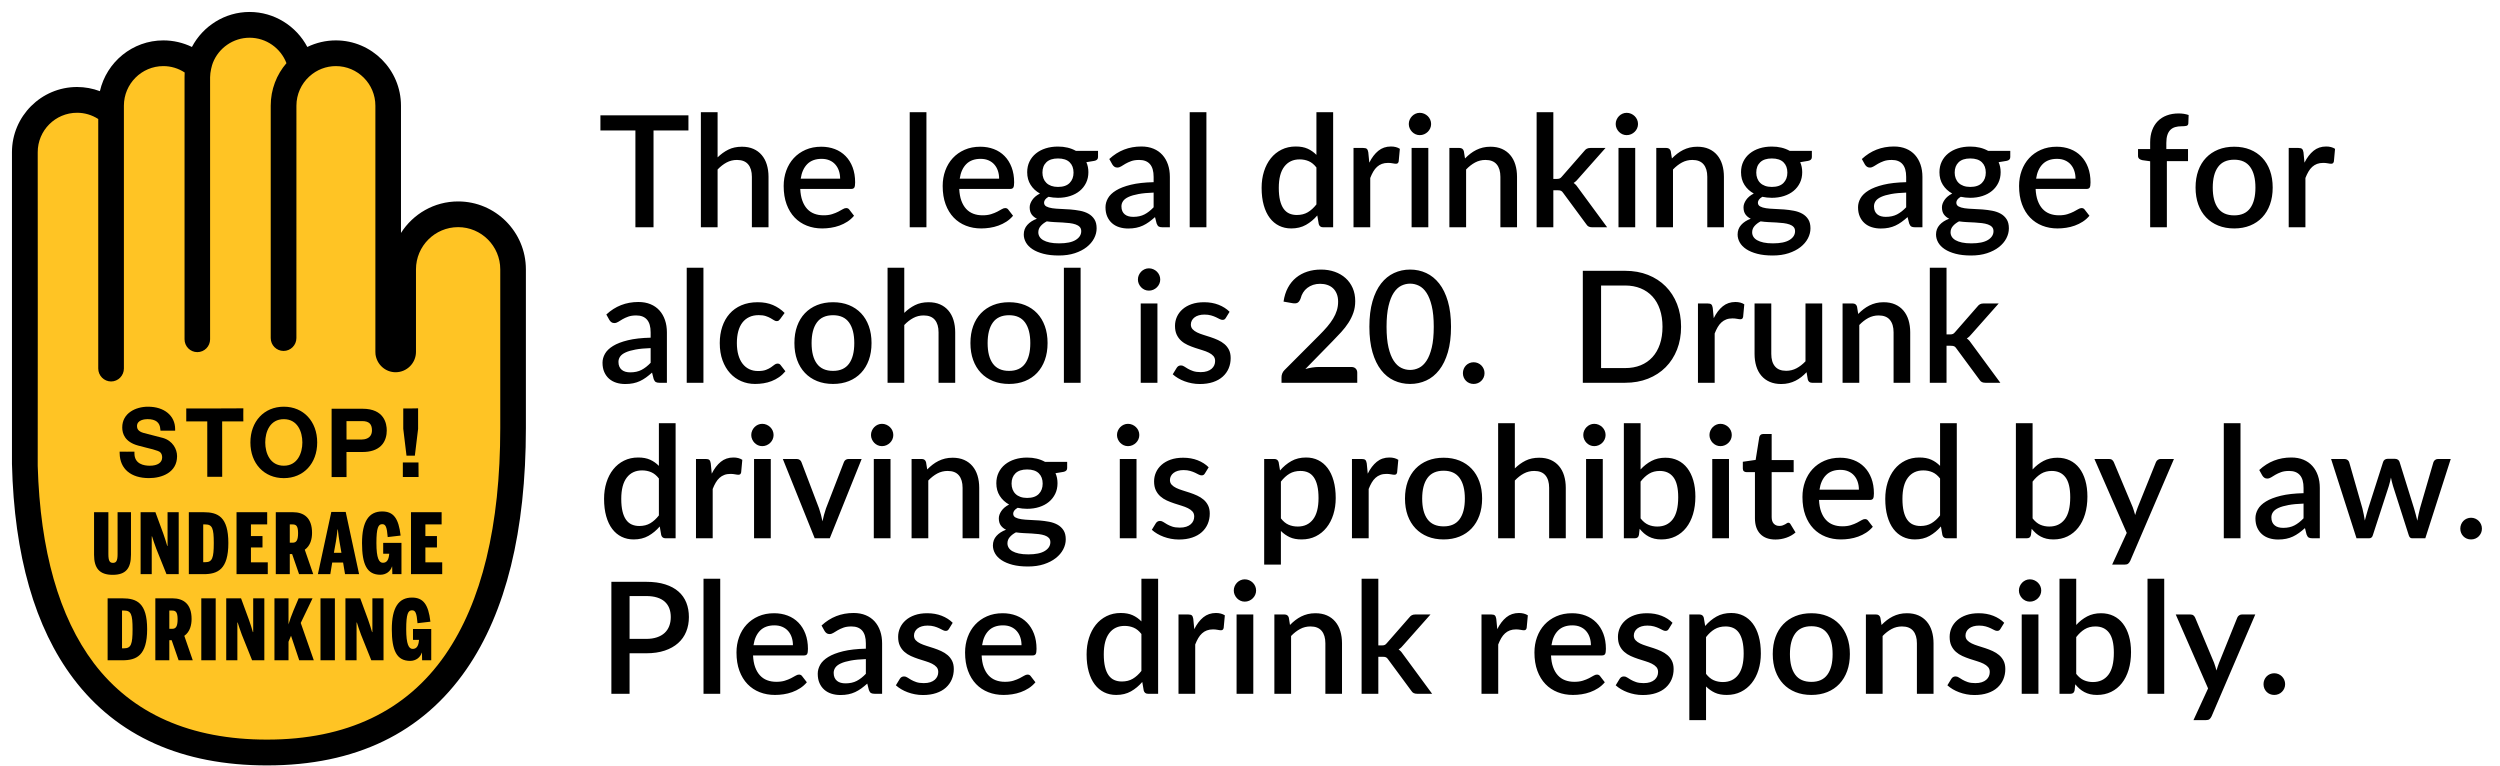 <?xml version="1.0" encoding="UTF-8" standalone="no"?>
<svg width="209px" height="64px" viewBox="0 0 209 64" version="1.1" xmlns="http://www.w3.org/2000/svg" xmlns:xlink="http://www.w3.org/1999/xlink">
    <!-- Generator: Sketch 42 (36781) - http://www.bohemiancoding.com/sketch -->
    <title>ikon-underage-drinking-label-english</title>
    <desc>Created with Sketch.</desc>
    <defs></defs>
    <g id="Design-3.0" stroke="none" stroke-width="1" fill="none" fill-rule="evenodd">
        <g id="ikon-underage-drinking-label-english">
            <g id="Group-17" transform="translate(50, 9)" fill="#000000">
                <path d="M7.553,1.907 L4.635,1.907 L4.635,10 L3.12,10 L3.12,1.907 L0.195,1.907 L0.195,0.64 L7.553,0.64 L7.553,1.907 Z M9.991,4.157 C10.264,3.888 10.562,3.672 10.887,3.51 C11.213,3.347 11.592,3.266 12.025,3.266 C12.389,3.266 12.709,3.327 12.984,3.448 C13.259,3.569 13.491,3.74 13.679,3.962 C13.868,4.183 14.01,4.448 14.105,4.758 C14.2,5.068 14.248,5.409 14.248,5.782 L14.248,10 L12.857,10 L12.857,5.782 C12.857,5.335 12.754,4.989 12.548,4.742 C12.342,4.494 12.029,4.371 11.609,4.371 C11.297,4.371 11.008,4.442 10.741,4.585 C10.475,4.729 10.225,4.923 9.991,5.17 L9.991,10 L8.593,10 L8.593,0.38 L9.991,0.38 L9.991,4.157 Z M20.235,5.938 C20.235,5.703 20.201,5.486 20.134,5.284 C20.067,5.083 19.968,4.907 19.838,4.758 C19.708,4.608 19.547,4.491 19.354,4.407 C19.161,4.322 18.939,4.28 18.688,4.28 C18.18,4.28 17.782,4.425 17.491,4.715 C17.201,5.006 17.017,5.413 16.939,5.938 L20.235,5.938 Z M16.9,6.795 C16.917,7.173 16.976,7.499 17.076,7.774 C17.175,8.049 17.308,8.277 17.475,8.46 C17.642,8.642 17.841,8.777 18.073,8.866 C18.305,8.955 18.564,8.999 18.85,8.999 C19.123,8.999 19.359,8.968 19.558,8.905 C19.758,8.842 19.931,8.773 20.078,8.697 C20.226,8.621 20.351,8.552 20.456,8.489 C20.56,8.426 20.655,8.395 20.741,8.395 C20.854,8.395 20.941,8.438 21.002,8.524 L21.398,9.038 C21.233,9.233 21.047,9.398 20.839,9.532 C20.631,9.666 20.41,9.776 20.176,9.86 C19.942,9.945 19.702,10.005 19.454,10.042 C19.207,10.079 18.967,10.098 18.733,10.098 C18.274,10.098 17.848,10.021 17.456,9.867 C17.064,9.713 16.723,9.487 16.435,9.188 C16.147,8.888 15.922,8.518 15.759,8.076 C15.597,7.634 15.515,7.125 15.515,6.548 C15.515,6.089 15.588,5.66 15.733,5.261 C15.878,4.863 16.086,4.516 16.357,4.221 C16.628,3.927 16.957,3.694 17.345,3.523 C17.733,3.352 18.172,3.266 18.662,3.266 C19.069,3.266 19.446,3.332 19.793,3.464 C20.139,3.596 20.438,3.79 20.689,4.046 C20.941,4.302 21.137,4.615 21.278,4.985 C21.419,5.356 21.489,5.777 21.489,6.25 C21.489,6.466 21.465,6.611 21.418,6.685 C21.37,6.759 21.283,6.795 21.157,6.795 L16.9,6.795 Z M27.45,0.38 L27.45,10 L26.052,10 L26.052,0.38 L27.45,0.38 Z M33.527,5.938 C33.527,5.703 33.493,5.486 33.426,5.284 C33.359,5.083 33.261,4.907 33.13,4.758 C33,4.608 32.839,4.491 32.646,4.407 C32.453,4.322 32.231,4.28 31.98,4.28 C31.473,4.28 31.074,4.425 30.784,4.715 C30.494,5.006 30.31,5.413 30.232,5.938 L33.527,5.938 Z M30.192,6.795 C30.21,7.173 30.268,7.499 30.368,7.774 C30.468,8.049 30.601,8.277 30.768,8.46 C30.935,8.642 31.134,8.777 31.366,8.866 C31.598,8.955 31.856,8.999 32.142,8.999 C32.416,8.999 32.652,8.968 32.851,8.905 C33.05,8.842 33.224,8.773 33.371,8.697 C33.518,8.621 33.644,8.552 33.748,8.489 C33.852,8.426 33.947,8.395 34.034,8.395 C34.147,8.395 34.233,8.438 34.294,8.524 L34.691,9.038 C34.526,9.233 34.34,9.398 34.132,9.532 C33.923,9.666 33.703,9.776 33.468,9.86 C33.234,9.945 32.994,10.005 32.747,10.042 C32.5,10.079 32.26,10.098 32.026,10.098 C31.566,10.098 31.14,10.021 30.748,9.867 C30.356,9.713 30.016,9.487 29.728,9.188 C29.44,8.888 29.214,8.518 29.052,8.076 C28.889,7.634 28.808,7.125 28.808,6.548 C28.808,6.089 28.881,5.66 29.026,5.261 C29.171,4.863 29.379,4.516 29.65,4.221 C29.921,3.927 30.25,3.694 30.638,3.523 C31.026,3.352 31.464,3.266 31.954,3.266 C32.361,3.266 32.738,3.332 33.085,3.464 C33.432,3.596 33.731,3.79 33.982,4.046 C34.233,4.302 34.429,4.615 34.57,4.985 C34.711,5.356 34.782,5.777 34.782,6.25 C34.782,6.466 34.758,6.611 34.71,6.685 C34.662,6.759 34.576,6.795 34.45,6.795 L30.192,6.795 Z M38.447,6.627 C38.881,6.627 39.206,6.516 39.422,6.295 C39.639,6.074 39.748,5.786 39.748,5.431 C39.748,5.066 39.639,4.778 39.422,4.566 C39.206,4.354 38.881,4.247 38.447,4.247 C38.018,4.247 37.695,4.354 37.476,4.566 C37.257,4.778 37.148,5.066 37.148,5.431 C37.148,5.604 37.176,5.764 37.232,5.912 C37.288,6.059 37.371,6.186 37.479,6.292 C37.587,6.398 37.723,6.48 37.885,6.539 C38.048,6.597 38.235,6.627 38.447,6.627 Z M40.391,10.325 C40.391,10.178 40.349,10.06 40.264,9.971 C40.18,9.882 40.066,9.813 39.923,9.763 C39.78,9.713 39.613,9.676 39.422,9.652 C39.232,9.628 39.029,9.611 38.815,9.6 C38.6,9.589 38.381,9.579 38.158,9.568 C37.935,9.557 37.72,9.536 37.511,9.506 C37.303,9.614 37.133,9.744 37.001,9.896 C36.869,10.048 36.803,10.223 36.803,10.422 C36.803,10.553 36.837,10.674 36.904,10.787 C36.971,10.899 37.075,10.997 37.216,11.079 C37.357,11.161 37.536,11.226 37.755,11.274 C37.974,11.322 38.237,11.345 38.545,11.345 C39.16,11.345 39.622,11.25 39.929,11.059 C40.237,10.869 40.391,10.624 40.391,10.325 Z M41.795,3.611 L41.795,4.13 C41.795,4.304 41.691,4.41 41.483,4.449 L40.82,4.559 C40.933,4.811 40.989,5.09 40.989,5.398 C40.989,5.723 40.925,6.018 40.797,6.282 C40.669,6.546 40.493,6.772 40.267,6.958 C40.042,7.144 39.774,7.287 39.462,7.387 C39.149,7.487 38.812,7.537 38.447,7.537 C38.309,7.537 38.173,7.529 38.041,7.514 C37.909,7.499 37.78,7.478 37.654,7.452 C37.529,7.526 37.436,7.604 37.375,7.686 C37.314,7.768 37.284,7.853 37.284,7.939 C37.284,8.083 37.347,8.189 37.472,8.258 C37.598,8.327 37.764,8.377 37.97,8.408 C38.176,8.438 38.411,8.457 38.675,8.466 C38.939,8.475 39.208,8.49 39.481,8.511 C39.754,8.533 40.023,8.569 40.287,8.619 C40.551,8.669 40.786,8.751 40.992,8.866 C41.198,8.981 41.364,9.135 41.489,9.331 C41.615,9.526 41.678,9.779 41.678,10.091 C41.678,10.377 41.607,10.656 41.464,10.93 C41.32,11.203 41.114,11.445 40.843,11.658 C40.572,11.87 40.242,12.04 39.852,12.168 C39.461,12.296 39.017,12.36 38.519,12.36 C38.025,12.36 37.595,12.312 37.229,12.216 C36.863,12.121 36.557,11.992 36.312,11.83 C36.067,11.667 35.885,11.48 35.766,11.268 C35.647,11.055 35.587,10.834 35.587,10.604 C35.587,10.292 35.686,10.026 35.883,9.805 C36.08,9.584 36.348,9.411 36.686,9.285 C36.504,9.198 36.358,9.079 36.247,8.928 C36.137,8.776 36.081,8.577 36.081,8.329 C36.081,8.134 36.153,7.931 36.296,7.718 C36.439,7.506 36.653,7.326 36.94,7.179 C36.61,6.997 36.35,6.755 36.16,6.454 C35.969,6.153 35.873,5.801 35.873,5.398 C35.873,5.069 35.937,4.772 36.065,4.508 C36.193,4.243 36.372,4.018 36.602,3.832 C36.831,3.645 37.103,3.502 37.417,3.402 C37.731,3.303 38.075,3.253 38.447,3.253 C39.02,3.253 39.518,3.372 39.943,3.611 L41.795,3.611 Z M46.443,7.101 C45.944,7.118 45.524,7.158 45.181,7.221 C44.839,7.284 44.562,7.364 44.349,7.462 C44.137,7.559 43.984,7.675 43.891,7.809 C43.798,7.944 43.752,8.091 43.752,8.252 C43.752,8.408 43.776,8.541 43.826,8.651 C43.876,8.762 43.945,8.853 44.034,8.924 C44.123,8.996 44.227,9.048 44.346,9.08 C44.465,9.113 44.596,9.129 44.739,9.129 C45.104,9.129 45.417,9.061 45.679,8.924 C45.941,8.788 46.195,8.59 46.443,8.329 L46.443,7.101 Z M42.737,4.293 C43.487,3.595 44.38,3.247 45.416,3.247 C45.797,3.247 46.136,3.308 46.433,3.432 C46.73,3.555 46.979,3.73 47.18,3.955 C47.382,4.18 47.536,4.448 47.642,4.758 C47.748,5.068 47.801,5.411 47.801,5.788 L47.801,10 L47.177,10 C47.043,10 46.941,9.979 46.871,9.938 C46.802,9.897 46.744,9.814 46.696,9.688 L46.559,9.149 C46.39,9.3 46.224,9.436 46.059,9.555 C45.894,9.674 45.724,9.775 45.549,9.857 C45.373,9.939 45.185,10.001 44.983,10.042 C44.782,10.083 44.56,10.104 44.317,10.104 C44.048,10.104 43.798,10.067 43.566,9.993 C43.334,9.92 43.134,9.808 42.965,9.659 C42.796,9.509 42.663,9.324 42.565,9.103 C42.468,8.882 42.419,8.622 42.419,8.323 C42.419,8.067 42.487,7.818 42.624,7.575 C42.76,7.333 42.986,7.115 43.3,6.922 C43.614,6.729 44.028,6.57 44.541,6.444 C45.055,6.319 45.688,6.247 46.443,6.23 L46.443,5.788 C46.443,5.311 46.341,4.956 46.137,4.722 C45.933,4.488 45.634,4.371 45.24,4.371 C44.971,4.371 44.746,4.405 44.564,4.472 C44.382,4.539 44.224,4.611 44.09,4.689 C43.955,4.768 43.836,4.84 43.732,4.907 C43.628,4.974 43.518,5.008 43.401,5.008 C43.305,5.008 43.224,4.983 43.157,4.933 C43.09,4.883 43.034,4.822 42.991,4.748 L42.737,4.293 Z M50.856,0.38 L50.856,10 L49.459,10 L49.459,0.38 L50.856,0.38 Z M60.053,5.002 C59.858,4.75 59.644,4.575 59.41,4.475 C59.176,4.375 58.923,4.325 58.65,4.325 C58.103,4.325 57.677,4.526 57.369,4.927 C57.061,5.328 56.907,5.92 56.907,6.705 C56.907,7.112 56.942,7.46 57.011,7.748 C57.081,8.036 57.18,8.271 57.31,8.453 C57.441,8.635 57.599,8.767 57.785,8.85 C57.971,8.932 58.181,8.973 58.416,8.973 C58.771,8.973 59.077,8.896 59.335,8.742 C59.593,8.588 59.832,8.371 60.053,8.089 L60.053,5.002 Z M61.451,0.38 L61.451,10 L60.606,10 C60.42,10 60.301,9.911 60.248,9.733 L60.125,9.012 C59.848,9.337 59.532,9.599 59.179,9.799 C58.826,9.998 58.416,10.098 57.947,10.098 C57.575,10.098 57.237,10.023 56.934,9.873 C56.63,9.724 56.37,9.506 56.154,9.22 C55.937,8.934 55.769,8.58 55.65,8.157 C55.531,7.735 55.471,7.251 55.471,6.705 C55.471,6.21 55.537,5.753 55.669,5.333 C55.801,4.913 55.991,4.548 56.238,4.238 C56.485,3.928 56.785,3.685 57.138,3.51 C57.491,3.334 57.887,3.247 58.325,3.247 C58.715,3.247 59.046,3.308 59.319,3.432 C59.592,3.555 59.837,3.727 60.053,3.949 L60.053,0.38 L61.451,0.38 Z M64.474,4.598 C64.682,4.178 64.933,3.848 65.228,3.607 C65.522,3.367 65.875,3.247 66.287,3.247 C66.43,3.247 66.564,3.263 66.69,3.295 C66.816,3.328 66.928,3.376 67.028,3.442 L66.93,4.495 C66.913,4.568 66.886,4.619 66.849,4.647 C66.812,4.675 66.764,4.689 66.703,4.689 C66.638,4.689 66.545,4.678 66.424,4.654 C66.302,4.63 66.174,4.618 66.04,4.618 C65.845,4.618 65.673,4.646 65.523,4.702 C65.374,4.759 65.239,4.841 65.12,4.949 C65.001,5.058 64.896,5.19 64.805,5.346 C64.714,5.502 64.63,5.68 64.552,5.879 L64.552,10 L63.154,10 L63.154,3.37 L63.967,3.37 C64.114,3.37 64.216,3.397 64.272,3.451 C64.328,3.505 64.367,3.6 64.389,3.734 L64.474,4.598 Z M69.407,3.37 L69.407,10 L68.01,10 L68.01,3.37 L69.407,3.37 Z M69.641,1.368 C69.641,1.494 69.616,1.613 69.566,1.726 C69.516,1.838 69.448,1.937 69.362,2.021 C69.275,2.106 69.174,2.173 69.059,2.223 C68.944,2.273 68.822,2.297 68.692,2.297 C68.566,2.297 68.448,2.273 68.338,2.223 C68.227,2.173 68.131,2.106 68.049,2.021 C67.966,1.937 67.9,1.838 67.85,1.726 C67.8,1.613 67.775,1.494 67.775,1.368 C67.775,1.238 67.8,1.117 67.85,1.004 C67.9,0.891 67.966,0.793 68.049,0.708 C68.131,0.624 68.227,0.557 68.338,0.507 C68.448,0.457 68.566,0.432 68.692,0.432 C68.822,0.432 68.944,0.457 69.059,0.507 C69.174,0.557 69.275,0.624 69.362,0.708 C69.448,0.793 69.516,0.891 69.566,1.004 C69.616,1.117 69.641,1.238 69.641,1.368 Z M72.475,4.247 C72.618,4.1 72.766,3.967 72.92,3.848 C73.074,3.729 73.238,3.626 73.411,3.539 C73.584,3.452 73.768,3.385 73.963,3.337 C74.159,3.29 74.371,3.266 74.6,3.266 C74.965,3.266 75.284,3.327 75.559,3.448 C75.834,3.569 76.066,3.74 76.255,3.962 C76.443,4.183 76.585,4.448 76.68,4.758 C76.776,5.068 76.823,5.409 76.823,5.782 L76.823,10 L75.433,10 L75.433,5.782 C75.433,5.335 75.33,4.989 75.124,4.742 C74.918,4.494 74.605,4.371 74.184,4.371 C73.872,4.371 73.583,4.442 73.317,4.585 C73.05,4.729 72.8,4.923 72.566,5.17 L72.566,10 L71.168,10 L71.168,3.37 L72.013,3.37 C72.204,3.37 72.325,3.459 72.377,3.636 L72.475,4.247 Z M79.859,0.38 L79.859,5.957 L80.158,5.957 C80.253,5.957 80.331,5.944 80.392,5.918 C80.453,5.892 80.515,5.838 80.581,5.755 L82.439,3.63 C82.505,3.543 82.576,3.478 82.654,3.435 C82.732,3.392 82.832,3.37 82.953,3.37 L84.221,3.37 L81.984,5.892 C81.854,6.061 81.712,6.195 81.555,6.295 C81.642,6.356 81.718,6.424 81.783,6.5 C81.848,6.576 81.911,6.661 81.972,6.756 L84.357,10 L83.109,10 C82.996,10 82.9,9.982 82.82,9.945 C82.74,9.908 82.669,9.84 82.609,9.74 L80.691,7.14 C80.626,7.04 80.561,6.976 80.496,6.948 C80.431,6.92 80.334,6.906 80.204,6.906 L79.859,6.906 L79.859,10 L78.462,10 L78.462,0.38 L79.859,0.38 Z M86.704,3.37 L86.704,10 L85.306,10 L85.306,3.37 L86.704,3.37 Z M86.938,1.368 C86.938,1.494 86.913,1.613 86.863,1.726 C86.813,1.838 86.745,1.937 86.658,2.021 C86.571,2.106 86.471,2.173 86.356,2.223 C86.241,2.273 86.119,2.297 85.989,2.297 C85.863,2.297 85.745,2.273 85.634,2.223 C85.524,2.173 85.427,2.106 85.345,2.021 C85.263,1.937 85.197,1.838 85.147,1.726 C85.097,1.613 85.072,1.494 85.072,1.368 C85.072,1.238 85.097,1.117 85.147,1.004 C85.197,0.891 85.263,0.793 85.345,0.708 C85.427,0.624 85.524,0.557 85.634,0.507 C85.745,0.457 85.863,0.432 85.989,0.432 C86.119,0.432 86.241,0.457 86.356,0.507 C86.471,0.557 86.571,0.624 86.658,0.708 C86.745,0.793 86.813,0.891 86.863,1.004 C86.913,1.117 86.938,1.238 86.938,1.368 Z M89.772,4.247 C89.915,4.1 90.063,3.967 90.217,3.848 C90.371,3.729 90.534,3.626 90.707,3.539 C90.881,3.452 91.065,3.385 91.26,3.337 C91.455,3.29 91.667,3.266 91.897,3.266 C92.261,3.266 92.581,3.327 92.856,3.448 C93.131,3.569 93.363,3.74 93.551,3.962 C93.74,4.183 93.882,4.448 93.977,4.758 C94.072,5.068 94.12,5.409 94.12,5.782 L94.12,10 L92.729,10 L92.729,5.782 C92.729,5.335 92.626,4.989 92.42,4.742 C92.214,4.494 91.901,4.371 91.481,4.371 C91.169,4.371 90.88,4.442 90.613,4.585 C90.347,4.729 90.097,4.923 89.862,5.17 L89.862,10 L88.465,10 L88.465,3.37 L89.31,3.37 C89.501,3.37 89.622,3.459 89.674,3.636 L89.772,4.247 Z M98.124,6.627 C98.557,6.627 98.882,6.516 99.099,6.295 C99.316,6.074 99.424,5.786 99.424,5.431 C99.424,5.066 99.316,4.778 99.099,4.566 C98.882,4.354 98.557,4.247 98.124,4.247 C97.695,4.247 97.371,4.354 97.152,4.566 C96.933,4.778 96.824,5.066 96.824,5.431 C96.824,5.604 96.852,5.764 96.909,5.912 C96.965,6.059 97.047,6.186 97.156,6.292 C97.264,6.398 97.399,6.48 97.562,6.539 C97.724,6.597 97.912,6.627 98.124,6.627 Z M100.067,10.325 C100.067,10.178 100.025,10.06 99.941,9.971 C99.856,9.882 99.743,9.813 99.6,9.763 C99.456,9.713 99.29,9.676 99.099,9.652 C98.908,9.628 98.706,9.611 98.491,9.6 C98.277,9.589 98.058,9.579 97.835,9.568 C97.612,9.557 97.396,9.536 97.188,9.506 C96.98,9.614 96.81,9.744 96.678,9.896 C96.546,10.048 96.48,10.223 96.48,10.422 C96.48,10.553 96.513,10.674 96.58,10.787 C96.647,10.899 96.751,10.997 96.892,11.079 C97.033,11.161 97.213,11.226 97.432,11.274 C97.651,11.322 97.914,11.345 98.222,11.345 C98.837,11.345 99.298,11.25 99.606,11.059 C99.914,10.869 100.067,10.624 100.067,10.325 Z M101.472,3.611 L101.472,4.13 C101.472,4.304 101.368,4.41 101.159,4.449 L100.496,4.559 C100.609,4.811 100.665,5.09 100.665,5.398 C100.665,5.723 100.602,6.018 100.474,6.282 C100.346,6.546 100.169,6.772 99.944,6.958 C99.719,7.144 99.45,7.287 99.138,7.387 C98.826,7.487 98.488,7.537 98.124,7.537 C97.985,7.537 97.85,7.529 97.718,7.514 C97.586,7.499 97.457,7.478 97.331,7.452 C97.205,7.526 97.112,7.604 97.052,7.686 C96.991,7.768 96.96,7.853 96.96,7.939 C96.96,8.083 97.023,8.189 97.149,8.258 C97.275,8.327 97.44,8.377 97.646,8.408 C97.852,8.438 98.087,8.457 98.352,8.466 C98.616,8.475 98.884,8.49 99.157,8.511 C99.431,8.533 99.699,8.569 99.963,8.619 C100.228,8.669 100.463,8.751 100.669,8.866 C100.875,8.981 101.04,9.135 101.166,9.331 C101.292,9.526 101.355,9.779 101.355,10.091 C101.355,10.377 101.283,10.656 101.14,10.93 C100.997,11.203 100.79,11.445 100.519,11.658 C100.248,11.87 99.918,12.04 99.528,12.168 C99.138,12.296 98.694,12.36 98.195,12.36 C97.701,12.36 97.271,12.312 96.905,12.216 C96.539,12.121 96.234,11.992 95.989,11.83 C95.744,11.667 95.562,11.48 95.443,11.268 C95.324,11.055 95.264,10.834 95.264,10.604 C95.264,10.292 95.363,10.026 95.56,9.805 C95.757,9.584 96.024,9.411 96.362,9.285 C96.18,9.198 96.034,9.079 95.924,8.928 C95.813,8.776 95.758,8.577 95.758,8.329 C95.758,8.134 95.829,7.931 95.972,7.718 C96.116,7.506 96.33,7.326 96.616,7.179 C96.287,6.997 96.027,6.755 95.836,6.454 C95.645,6.153 95.55,5.801 95.55,5.398 C95.55,5.069 95.614,4.772 95.742,4.508 C95.87,4.243 96.048,4.018 96.278,3.832 C96.508,3.645 96.78,3.502 97.094,3.402 C97.408,3.303 97.751,3.253 98.124,3.253 C98.696,3.253 99.194,3.372 99.619,3.611 L101.472,3.611 Z M109.356,7.101 C108.858,7.118 108.437,7.158 108.095,7.221 C107.753,7.284 107.475,7.364 107.263,7.462 C107.051,7.559 106.898,7.675 106.805,7.809 C106.712,7.944 106.665,8.091 106.665,8.252 C106.665,8.408 106.69,8.541 106.74,8.651 C106.79,8.762 106.859,8.853 106.948,8.924 C107.037,8.996 107.141,9.048 107.26,9.08 C107.379,9.113 107.51,9.129 107.653,9.129 C108.017,9.129 108.33,9.061 108.592,8.924 C108.854,8.788 109.109,8.59 109.356,8.329 L109.356,7.101 Z M105.651,4.293 C106.401,3.595 107.293,3.247 108.329,3.247 C108.71,3.247 109.049,3.308 109.346,3.432 C109.643,3.555 109.892,3.73 110.094,3.955 C110.295,4.18 110.449,4.448 110.555,4.758 C110.661,5.068 110.715,5.411 110.715,5.788 L110.715,10 L110.091,10 C109.956,10 109.854,9.979 109.785,9.938 C109.716,9.897 109.657,9.814 109.609,9.688 L109.473,9.149 C109.304,9.3 109.137,9.436 108.972,9.555 C108.808,9.674 108.638,9.775 108.462,9.857 C108.287,9.939 108.098,10.001 107.897,10.042 C107.695,10.083 107.473,10.104 107.231,10.104 C106.962,10.104 106.712,10.067 106.48,9.993 C106.248,9.92 106.048,9.808 105.879,9.659 C105.709,9.509 105.576,9.324 105.479,9.103 C105.381,8.882 105.332,8.622 105.332,8.323 C105.332,8.067 105.401,7.818 105.537,7.575 C105.674,7.333 105.899,7.115 106.213,6.922 C106.527,6.729 106.941,6.57 107.455,6.444 C107.968,6.319 108.602,6.247 109.356,6.23 L109.356,5.788 C109.356,5.311 109.254,4.956 109.05,4.722 C108.847,4.488 108.548,4.371 108.153,4.371 C107.885,4.371 107.66,4.405 107.478,4.472 C107.295,4.539 107.137,4.611 107.003,4.689 C106.869,4.768 106.75,4.84 106.645,4.907 C106.541,4.974 106.431,5.008 106.314,5.008 C106.219,5.008 106.137,4.983 106.07,4.933 C106.003,4.883 105.948,4.822 105.904,4.748 L105.651,4.293 Z M114.712,6.627 C115.145,6.627 115.47,6.516 115.687,6.295 C115.904,6.074 116.012,5.786 116.012,5.431 C116.012,5.066 115.904,4.778 115.687,4.566 C115.47,4.354 115.145,4.247 114.712,4.247 C114.283,4.247 113.959,4.354 113.74,4.566 C113.521,4.778 113.412,5.066 113.412,5.431 C113.412,5.604 113.44,5.764 113.496,5.912 C113.553,6.059 113.635,6.186 113.743,6.292 C113.852,6.398 113.987,6.48 114.15,6.539 C114.312,6.597 114.5,6.627 114.712,6.627 Z M116.656,10.325 C116.656,10.178 116.613,10.06 116.529,9.971 C116.444,9.882 116.331,9.813 116.188,9.763 C116.044,9.713 115.878,9.676 115.687,9.652 C115.496,9.628 115.294,9.611 115.079,9.6 C114.865,9.589 114.646,9.579 114.423,9.568 C114.2,9.557 113.984,9.536 113.776,9.506 C113.568,9.614 113.398,9.744 113.266,9.896 C113.134,10.048 113.067,10.223 113.067,10.422 C113.067,10.553 113.101,10.674 113.168,10.787 C113.235,10.899 113.339,10.997 113.48,11.079 C113.621,11.161 113.801,11.226 114.02,11.274 C114.239,11.322 114.502,11.345 114.809,11.345 C115.425,11.345 115.886,11.25 116.194,11.059 C116.502,10.869 116.656,10.624 116.656,10.325 Z M118.059,3.611 L118.059,4.13 C118.059,4.304 117.956,4.41 117.748,4.449 L117.085,4.559 C117.197,4.811 117.254,5.09 117.254,5.398 C117.254,5.723 117.19,6.018 117.062,6.282 C116.934,6.546 116.757,6.772 116.532,6.958 C116.307,7.144 116.038,7.287 115.726,7.387 C115.414,7.487 115.076,7.537 114.712,7.537 C114.573,7.537 114.438,7.529 114.306,7.514 C114.174,7.499 114.045,7.478 113.919,7.452 C113.793,7.526 113.7,7.604 113.639,7.686 C113.579,7.768 113.549,7.853 113.549,7.939 C113.549,8.083 113.611,8.189 113.737,8.258 C113.863,8.327 114.028,8.377 114.234,8.408 C114.44,8.438 114.675,8.457 114.939,8.466 C115.204,8.475 115.472,8.49 115.746,8.511 C116.019,8.533 116.287,8.569 116.552,8.619 C116.816,8.669 117.051,8.751 117.257,8.866 C117.463,8.981 117.628,9.135 117.754,9.331 C117.88,9.526 117.942,9.779 117.942,10.091 C117.942,10.377 117.871,10.656 117.728,10.93 C117.585,11.203 117.378,11.445 117.107,11.658 C116.836,11.87 116.506,12.04 116.116,12.168 C115.726,12.296 115.282,12.36 114.784,12.36 C114.289,12.36 113.859,12.312 113.493,12.216 C113.127,12.121 112.822,11.992 112.577,11.83 C112.332,11.667 112.15,11.48 112.031,11.268 C111.912,11.055 111.852,10.834 111.852,10.604 C111.852,10.292 111.951,10.026 112.148,9.805 C112.345,9.584 112.612,9.411 112.951,9.285 C112.768,9.198 112.622,9.079 112.512,8.928 C112.401,8.776 112.346,8.577 112.346,8.329 C112.346,8.134 112.417,7.931 112.561,7.718 C112.704,7.506 112.918,7.326 113.204,7.179 C112.875,6.997 112.615,6.755 112.424,6.454 C112.233,6.153 112.138,5.801 112.138,5.398 C112.138,5.069 112.202,4.772 112.33,4.508 C112.458,4.243 112.636,4.018 112.866,3.832 C113.096,3.645 113.368,3.502 113.682,3.402 C113.996,3.303 114.339,3.253 114.712,3.253 C115.284,3.253 115.782,3.372 116.207,3.611 L118.059,3.611 Z M123.513,5.938 C123.513,5.703 123.479,5.486 123.412,5.284 C123.345,5.083 123.247,4.907 123.117,4.758 C122.986,4.608 122.825,4.491 122.632,4.407 C122.439,4.322 122.217,4.28 121.966,4.28 C121.459,4.28 121.06,4.425 120.77,4.715 C120.48,5.006 120.296,5.413 120.218,5.938 L123.513,5.938 Z M120.178,6.795 C120.196,7.173 120.254,7.499 120.354,7.774 C120.454,8.049 120.587,8.277 120.754,8.46 C120.921,8.642 121.12,8.777 121.352,8.866 C121.584,8.955 121.842,8.999 122.129,8.999 C122.402,8.999 122.638,8.968 122.837,8.905 C123.036,8.842 123.21,8.773 123.357,8.697 C123.504,8.621 123.63,8.552 123.734,8.489 C123.838,8.426 123.933,8.395 124.02,8.395 C124.133,8.395 124.219,8.438 124.28,8.524 L124.677,9.038 C124.512,9.233 124.326,9.398 124.118,9.532 C123.909,9.666 123.689,9.776 123.454,9.86 C123.22,9.945 122.98,10.005 122.733,10.042 C122.486,10.079 122.246,10.098 122.011,10.098 C121.552,10.098 121.126,10.021 120.734,9.867 C120.342,9.713 120.002,9.487 119.714,9.188 C119.426,8.888 119.2,8.518 119.038,8.076 C118.875,7.634 118.794,7.125 118.794,6.548 C118.794,6.089 118.867,5.66 119.012,5.261 C119.157,4.863 119.365,4.516 119.636,4.221 C119.907,3.927 120.236,3.694 120.624,3.523 C121.012,3.352 121.45,3.266 121.94,3.266 C122.347,3.266 122.724,3.332 123.071,3.464 C123.418,3.596 123.717,3.79 123.968,4.046 C124.219,4.302 124.415,4.615 124.556,4.985 C124.697,5.356 124.767,5.777 124.767,6.25 C124.767,6.466 124.744,6.611 124.696,6.685 C124.648,6.759 124.562,6.795 124.436,6.795 L120.178,6.795 Z M129.753,10 L129.753,4.481 L129.103,4.391 C128.995,4.369 128.907,4.33 128.84,4.274 C128.773,4.217 128.739,4.137 128.739,4.033 L128.739,3.461 L129.753,3.461 L129.753,2.902 C129.753,2.525 129.808,2.187 129.919,1.888 C130.029,1.589 130.187,1.336 130.393,1.127 C130.599,0.919 130.849,0.76 131.144,0.65 C131.439,0.539 131.77,0.484 132.138,0.484 C132.29,0.484 132.434,0.495 132.571,0.516 C132.707,0.538 132.84,0.571 132.97,0.614 L132.945,1.316 C132.936,1.433 132.878,1.502 132.772,1.524 C132.666,1.546 132.533,1.556 132.373,1.556 C132.177,1.556 132.002,1.579 131.846,1.625 C131.69,1.67 131.557,1.747 131.446,1.855 C131.336,1.964 131.251,2.107 131.193,2.284 C131.134,2.462 131.105,2.683 131.105,2.947 L131.105,3.461 L132.918,3.461 L132.918,4.468 L131.15,4.468 L131.15,10 L129.753,10 Z M136.78,3.266 C137.269,3.266 137.712,3.346 138.109,3.506 C138.505,3.667 138.843,3.894 139.123,4.189 C139.402,4.484 139.618,4.841 139.769,5.261 C139.921,5.682 139.997,6.154 139.997,6.678 C139.997,7.203 139.921,7.675 139.769,8.095 C139.618,8.516 139.402,8.874 139.123,9.171 C138.843,9.468 138.505,9.697 138.109,9.857 C137.712,10.017 137.269,10.098 136.78,10.098 C136.285,10.098 135.84,10.017 135.444,9.857 C135.047,9.697 134.708,9.468 134.427,9.171 C134.145,8.874 133.928,8.516 133.776,8.095 C133.625,7.675 133.549,7.203 133.549,6.678 C133.549,6.154 133.625,5.682 133.776,5.261 C133.928,4.841 134.145,4.484 134.427,4.189 C134.708,3.894 135.047,3.667 135.444,3.506 C135.84,3.346 136.285,3.266 136.78,3.266 Z M136.78,9.005 C137.378,9.005 137.823,8.805 138.115,8.404 C138.408,8.003 138.554,7.43 138.554,6.685 C138.554,5.94 138.408,5.364 138.115,4.959 C137.823,4.554 137.378,4.351 136.78,4.351 C136.173,4.351 135.722,4.554 135.428,4.959 C135.133,5.364 134.986,5.94 134.986,6.685 C134.986,7.43 135.133,8.003 135.428,8.404 C135.722,8.805 136.173,9.005 136.78,9.005 Z M142.655,4.598 C142.864,4.178 143.115,3.848 143.41,3.607 C143.704,3.367 144.057,3.247 144.469,3.247 C144.612,3.247 144.746,3.263 144.872,3.295 C144.998,3.328 145.11,3.376 145.21,3.442 L145.113,4.495 C145.095,4.568 145.068,4.619 145.031,4.647 C144.994,4.675 144.946,4.689 144.885,4.689 C144.82,4.689 144.727,4.678 144.606,4.654 C144.484,4.63 144.356,4.618 144.222,4.618 C144.027,4.618 143.855,4.646 143.705,4.702 C143.556,4.759 143.421,4.841 143.302,4.949 C143.183,5.058 143.078,5.19 142.987,5.346 C142.896,5.502 142.811,5.68 142.733,5.879 L142.733,10 L141.336,10 L141.336,3.37 L142.149,3.37 C142.296,3.37 142.398,3.397 142.454,3.451 C142.51,3.505 142.549,3.6 142.571,3.734 L142.655,4.598 Z M4.394,20.101 C3.896,20.118 3.475,20.158 3.133,20.221 C2.791,20.284 2.513,20.364 2.301,20.462 C2.089,20.559 1.936,20.675 1.843,20.809 C1.75,20.944 1.703,21.091 1.703,21.252 C1.703,21.408 1.728,21.541 1.778,21.651 C1.828,21.762 1.897,21.853 1.986,21.924 C2.075,21.996 2.179,22.048 2.298,22.08 C2.417,22.113 2.548,22.129 2.691,22.129 C3.055,22.129 3.368,22.061 3.63,21.924 C3.892,21.788 4.147,21.59 4.394,21.329 L4.394,20.101 Z M0.689,17.293 C1.439,16.595 2.331,16.247 3.367,16.247 C3.748,16.247 4.087,16.308 4.384,16.432 C4.681,16.555 4.93,16.73 5.132,16.955 C5.333,17.18 5.487,17.448 5.593,17.758 C5.699,18.068 5.753,18.411 5.753,18.788 L5.753,23 L5.128,23 C4.994,23 4.892,22.979 4.823,22.938 C4.754,22.897 4.695,22.814 4.647,22.688 L4.511,22.148 C4.342,22.3 4.175,22.436 4.011,22.555 C3.846,22.674 3.676,22.775 3.5,22.857 C3.325,22.939 3.136,23.001 2.935,23.042 C2.733,23.083 2.511,23.104 2.268,23.104 C2,23.104 1.75,23.067 1.518,22.994 C1.286,22.92 1.086,22.808 0.916,22.659 C0.747,22.509 0.614,22.324 0.517,22.103 C0.419,21.882 0.37,21.622 0.37,21.323 C0.37,21.067 0.439,20.818 0.575,20.576 C0.712,20.333 0.937,20.115 1.251,19.922 C1.565,19.729 1.979,19.57 2.493,19.445 C3.006,19.319 3.64,19.247 4.394,19.23 L4.394,18.788 C4.394,18.311 4.292,17.956 4.088,17.722 C3.885,17.488 3.586,17.371 3.192,17.371 C2.923,17.371 2.698,17.405 2.515,17.472 C2.333,17.539 2.175,17.611 2.041,17.689 C1.907,17.768 1.788,17.84 1.683,17.907 C1.579,17.974 1.469,18.008 1.352,18.008 C1.257,18.008 1.175,17.983 1.108,17.933 C1.041,17.883 0.986,17.822 0.943,17.748 L0.689,17.293 Z M8.807,13.38 L8.807,23 L7.41,23 L7.41,13.38 L8.807,13.38 Z M15.223,17.67 C15.18,17.726 15.139,17.77 15.1,17.8 C15.06,17.83 15.004,17.846 14.931,17.846 C14.857,17.846 14.78,17.82 14.7,17.767 C14.62,17.715 14.524,17.658 14.414,17.595 C14.303,17.532 14.17,17.475 14.014,17.423 C13.858,17.371 13.663,17.345 13.429,17.345 C13.126,17.345 12.86,17.399 12.633,17.508 C12.405,17.616 12.215,17.771 12.061,17.972 C11.907,18.174 11.792,18.419 11.716,18.707 C11.64,18.995 11.602,19.319 11.602,19.678 C11.602,20.051 11.644,20.383 11.726,20.673 C11.808,20.963 11.926,21.208 12.08,21.407 C12.234,21.607 12.42,21.758 12.639,21.863 C12.858,21.967 13.104,22.018 13.377,22.018 C13.646,22.018 13.864,21.986 14.034,21.921 C14.203,21.856 14.343,21.785 14.456,21.706 C14.569,21.628 14.665,21.557 14.745,21.492 C14.825,21.427 14.911,21.395 15.002,21.395 C15.115,21.395 15.201,21.438 15.262,21.524 L15.659,22.038 C15.498,22.233 15.321,22.398 15.126,22.532 C14.93,22.666 14.725,22.776 14.508,22.86 C14.291,22.945 14.066,23.005 13.832,23.042 C13.598,23.079 13.362,23.098 13.123,23.098 C12.712,23.098 12.327,23.021 11.97,22.867 C11.612,22.713 11.3,22.49 11.034,22.197 C10.767,21.905 10.557,21.547 10.403,21.125 C10.249,20.702 10.172,20.22 10.172,19.678 C10.172,19.189 10.242,18.735 10.38,18.317 C10.519,17.899 10.722,17.538 10.988,17.235 C11.255,16.931 11.585,16.694 11.979,16.523 C12.374,16.352 12.829,16.266 13.345,16.266 C13.826,16.266 14.249,16.344 14.615,16.5 C14.981,16.656 15.307,16.877 15.594,17.163 L15.223,17.67 Z M19.643,16.266 C20.133,16.266 20.576,16.346 20.972,16.506 C21.369,16.667 21.707,16.894 21.986,17.189 C22.266,17.484 22.481,17.841 22.633,18.262 C22.785,18.682 22.86,19.154 22.86,19.678 C22.86,20.203 22.785,20.675 22.633,21.096 C22.481,21.516 22.266,21.874 21.986,22.171 C21.707,22.468 21.369,22.697 20.972,22.857 C20.576,23.017 20.133,23.098 19.643,23.098 C19.149,23.098 18.704,23.017 18.307,22.857 C17.911,22.697 17.572,22.468 17.29,22.171 C17.008,21.874 16.792,21.516 16.64,21.096 C16.488,20.675 16.413,20.203 16.413,19.678 C16.413,19.154 16.488,18.682 16.64,18.262 C16.792,17.841 17.008,17.484 17.29,17.189 C17.572,16.894 17.911,16.667 18.307,16.506 C18.704,16.346 19.149,16.266 19.643,16.266 Z M19.643,22.006 C20.241,22.006 20.686,21.805 20.979,21.404 C21.271,21.003 21.418,20.43 21.418,19.685 C21.418,18.94 21.271,18.364 20.979,17.959 C20.686,17.554 20.241,17.352 19.643,17.352 C19.036,17.352 18.586,17.554 18.291,17.959 C17.996,18.364 17.849,18.94 17.849,19.685 C17.849,20.43 17.996,21.003 18.291,21.404 C18.586,21.805 19.036,22.006 19.643,22.006 Z M25.597,17.157 C25.87,16.888 26.169,16.672 26.494,16.51 C26.819,16.347 27.198,16.266 27.631,16.266 C27.996,16.266 28.315,16.327 28.59,16.448 C28.865,16.569 29.097,16.74 29.286,16.962 C29.474,17.183 29.616,17.448 29.712,17.758 C29.807,18.068 29.855,18.409 29.855,18.782 L29.855,23 L28.463,23 L28.463,18.782 C28.463,18.335 28.361,17.989 28.155,17.741 C27.949,17.494 27.636,17.371 27.215,17.371 C26.903,17.371 26.614,17.442 26.348,17.585 C26.081,17.729 25.831,17.923 25.597,18.171 L25.597,23 L24.2,23 L24.2,13.38 L25.597,13.38 L25.597,17.157 Z M34.359,16.266 C34.849,16.266 35.292,16.346 35.688,16.506 C36.085,16.667 36.423,16.894 36.702,17.189 C36.982,17.484 37.197,17.841 37.349,18.262 C37.501,18.682 37.577,19.154 37.577,19.678 C37.577,20.203 37.501,20.675 37.349,21.096 C37.197,21.516 36.982,21.874 36.702,22.171 C36.423,22.468 36.085,22.697 35.688,22.857 C35.292,23.017 34.849,23.098 34.359,23.098 C33.865,23.098 33.42,23.017 33.023,22.857 C32.627,22.697 32.288,22.468 32.006,22.171 C31.724,21.874 31.508,21.516 31.356,21.096 C31.204,20.675 31.128,20.203 31.128,19.678 C31.128,19.154 31.204,18.682 31.356,18.262 C31.508,17.841 31.724,17.484 32.006,17.189 C32.288,16.894 32.627,16.667 33.023,16.506 C33.42,16.346 33.865,16.266 34.359,16.266 Z M34.359,22.006 C34.957,22.006 35.402,21.805 35.695,21.404 C35.987,21.003 36.133,20.43 36.133,19.685 C36.133,18.94 35.987,18.364 35.695,17.959 C35.402,17.554 34.957,17.352 34.359,17.352 C33.752,17.352 33.302,17.554 33.007,17.959 C32.712,18.364 32.565,18.94 32.565,19.685 C32.565,20.43 32.712,21.003 33.007,21.404 C33.302,21.805 33.752,22.006 34.359,22.006 Z M40.339,13.38 L40.339,23 L38.941,23 L38.941,13.38 L40.339,13.38 Z M46.761,16.37 L46.761,23 L45.364,23 L45.364,16.37 L46.761,16.37 Z M46.995,14.368 C46.995,14.494 46.97,14.613 46.92,14.726 C46.87,14.838 46.802,14.937 46.715,15.021 C46.629,15.106 46.528,15.173 46.413,15.223 C46.298,15.273 46.176,15.297 46.046,15.297 C45.92,15.297 45.802,15.273 45.692,15.223 C45.581,15.173 45.485,15.106 45.403,15.021 C45.32,14.937 45.254,14.838 45.204,14.726 C45.154,14.613 45.13,14.494 45.13,14.368 C45.13,14.238 45.154,14.117 45.204,14.004 C45.254,13.891 45.32,13.793 45.403,13.708 C45.485,13.624 45.581,13.557 45.692,13.507 C45.802,13.457 45.92,13.432 46.046,13.432 C46.176,13.432 46.298,13.457 46.413,13.507 C46.528,13.557 46.629,13.624 46.715,13.708 C46.802,13.793 46.87,13.891 46.92,14.004 C46.97,14.117 46.995,14.238 46.995,14.368 Z M52.481,17.573 C52.446,17.633 52.407,17.676 52.364,17.703 C52.321,17.729 52.267,17.741 52.202,17.741 C52.128,17.741 52.048,17.719 51.961,17.673 C51.874,17.628 51.773,17.577 51.656,17.52 C51.538,17.464 51.401,17.413 51.243,17.368 C51.085,17.322 50.899,17.299 50.687,17.299 C50.514,17.299 50.357,17.32 50.216,17.361 C50.075,17.402 49.956,17.461 49.858,17.537 C49.761,17.613 49.686,17.701 49.634,17.803 C49.582,17.905 49.556,18.014 49.556,18.131 C49.556,18.288 49.604,18.417 49.699,18.521 C49.794,18.626 49.92,18.715 50.076,18.791 C50.232,18.867 50.41,18.935 50.609,18.996 C50.808,19.057 51.012,19.122 51.22,19.191 C51.428,19.26 51.632,19.34 51.831,19.431 C52.03,19.523 52.208,19.634 52.364,19.766 C52.52,19.898 52.646,20.059 52.741,20.247 C52.836,20.436 52.884,20.664 52.884,20.933 C52.884,21.245 52.828,21.533 52.715,21.797 C52.602,22.062 52.438,22.291 52.221,22.486 C52.004,22.682 51.735,22.833 51.412,22.942 C51.089,23.05 50.72,23.104 50.303,23.104 C50.074,23.104 49.852,23.083 49.637,23.042 C49.423,23.001 49.219,22.945 49.026,22.873 C48.833,22.802 48.654,22.716 48.487,22.616 C48.32,22.517 48.172,22.409 48.041,22.291 L48.367,21.759 C48.406,21.693 48.454,21.643 48.513,21.606 C48.571,21.569 48.644,21.55 48.73,21.55 C48.822,21.55 48.911,21.58 49,21.638 C49.089,21.697 49.193,21.761 49.312,21.83 C49.431,21.899 49.575,21.963 49.745,22.022 C49.914,22.08 50.124,22.11 50.375,22.11 C50.583,22.11 50.763,22.085 50.914,22.035 C51.066,21.985 51.192,21.917 51.291,21.83 C51.391,21.743 51.465,21.645 51.513,21.534 C51.56,21.424 51.584,21.306 51.584,21.18 C51.584,21.011 51.536,20.872 51.441,20.764 C51.346,20.656 51.219,20.563 51.061,20.485 C50.903,20.406 50.723,20.337 50.521,20.276 C50.32,20.216 50.115,20.151 49.907,20.081 C49.699,20.012 49.494,19.932 49.293,19.841 C49.091,19.75 48.911,19.634 48.753,19.493 C48.595,19.352 48.468,19.181 48.373,18.98 C48.278,18.778 48.23,18.532 48.23,18.242 C48.23,17.978 48.283,17.726 48.389,17.488 C48.495,17.25 48.651,17.04 48.857,16.858 C49.063,16.675 49.317,16.531 49.618,16.425 C49.919,16.319 50.267,16.266 50.661,16.266 C51.107,16.266 51.512,16.337 51.877,16.48 C52.241,16.624 52.546,16.818 52.793,17.066 L52.481,17.573 Z M62.978,21.68 C63.13,21.68 63.249,21.725 63.336,21.814 C63.423,21.903 63.466,22.016 63.466,22.155 L63.466,23 L57.135,23 L57.135,22.526 C57.135,22.43 57.154,22.331 57.194,22.227 C57.233,22.122 57.295,22.027 57.382,21.941 L60.294,19.022 C60.541,18.775 60.761,18.539 60.954,18.314 C61.147,18.088 61.311,17.863 61.448,17.637 C61.584,17.412 61.688,17.184 61.76,16.952 C61.831,16.72 61.867,16.476 61.867,16.221 C61.867,15.973 61.829,15.756 61.753,15.567 C61.677,15.379 61.573,15.223 61.441,15.099 C61.309,14.976 61.151,14.883 60.967,14.82 C60.783,14.757 60.58,14.726 60.359,14.726 C60.147,14.726 59.951,14.756 59.771,14.816 C59.591,14.877 59.431,14.962 59.29,15.07 C59.149,15.178 59.032,15.307 58.939,15.457 C58.846,15.606 58.777,15.77 58.734,15.947 C58.669,16.125 58.586,16.244 58.484,16.305 C58.382,16.366 58.234,16.379 58.038,16.344 L57.304,16.214 C57.369,15.772 57.491,15.384 57.671,15.05 C57.851,14.717 58.077,14.438 58.35,14.215 C58.624,13.992 58.937,13.823 59.29,13.708 C59.643,13.593 60.025,13.536 60.437,13.536 C60.853,13.536 61.235,13.598 61.584,13.721 C61.933,13.845 62.234,14.02 62.488,14.248 C62.741,14.475 62.939,14.751 63.083,15.076 C63.226,15.402 63.297,15.768 63.297,16.175 C63.297,16.522 63.246,16.842 63.144,17.137 C63.042,17.432 62.905,17.713 62.731,17.982 C62.558,18.251 62.356,18.512 62.124,18.765 C61.892,19.019 61.648,19.275 61.392,19.535 L59.13,21.849 C59.317,21.797 59.504,21.756 59.693,21.726 C59.881,21.696 60.06,21.68 60.229,21.68 L62.978,21.68 Z M71.305,18.32 C71.305,19.139 71.217,19.847 71.042,20.445 C70.866,21.044 70.625,21.54 70.317,21.934 C70.009,22.328 69.648,22.621 69.231,22.811 C68.815,23.002 68.367,23.098 67.886,23.098 C67.405,23.098 66.957,23.002 66.54,22.811 C66.124,22.621 65.764,22.328 65.458,21.934 C65.153,21.54 64.913,21.044 64.74,20.445 C64.567,19.847 64.48,19.139 64.48,18.32 C64.48,17.501 64.567,16.791 64.74,16.191 C64.913,15.591 65.153,15.095 65.458,14.703 C65.764,14.311 66.124,14.018 66.54,13.825 C66.957,13.632 67.405,13.536 67.886,13.536 C68.367,13.536 68.815,13.632 69.231,13.825 C69.648,14.018 70.009,14.311 70.317,14.703 C70.625,15.095 70.866,15.591 71.042,16.191 C71.217,16.791 71.305,17.501 71.305,18.32 Z M69.862,18.32 C69.862,17.627 69.807,17.049 69.696,16.588 C69.586,16.126 69.44,15.757 69.257,15.479 C69.075,15.202 68.865,15.005 68.627,14.888 C68.389,14.771 68.142,14.713 67.886,14.713 C67.626,14.713 67.378,14.771 67.142,14.888 C66.906,15.005 66.697,15.202 66.514,15.479 C66.332,15.757 66.187,16.126 66.079,16.588 C65.971,17.049 65.916,17.627 65.916,18.32 C65.916,19.013 65.971,19.591 66.079,20.052 C66.187,20.514 66.332,20.883 66.514,21.16 C66.697,21.438 66.906,21.635 67.142,21.752 C67.378,21.869 67.626,21.927 67.886,21.927 C68.142,21.927 68.389,21.869 68.627,21.752 C68.865,21.635 69.075,21.438 69.257,21.16 C69.44,20.883 69.586,20.514 69.696,20.052 C69.807,19.591 69.862,19.013 69.862,18.32 Z M72.299,22.194 C72.299,22.068 72.322,21.95 72.368,21.84 C72.413,21.729 72.476,21.633 72.556,21.55 C72.636,21.468 72.732,21.403 72.842,21.355 C72.953,21.308 73.071,21.284 73.197,21.284 C73.322,21.284 73.44,21.308 73.551,21.355 C73.661,21.403 73.758,21.468 73.84,21.55 C73.922,21.633 73.987,21.729 74.035,21.84 C74.083,21.95 74.106,22.068 74.106,22.194 C74.106,22.324 74.083,22.443 74.035,22.552 C73.987,22.66 73.922,22.755 73.84,22.837 C73.758,22.92 73.661,22.984 73.551,23.029 C73.44,23.075 73.322,23.098 73.197,23.098 C73.071,23.098 72.953,23.075 72.842,23.029 C72.732,22.984 72.636,22.92 72.556,22.837 C72.476,22.755 72.413,22.66 72.368,22.552 C72.322,22.443 72.299,22.324 72.299,22.194 Z M90.538,18.32 C90.538,19.013 90.426,19.647 90.201,20.221 C89.975,20.795 89.658,21.288 89.248,21.7 C88.839,22.112 88.347,22.431 87.773,22.659 C87.199,22.886 86.561,23 85.859,23 L82.323,23 L82.323,13.64 L85.859,13.64 C86.561,13.64 87.199,13.754 87.773,13.981 C88.347,14.209 88.839,14.528 89.248,14.94 C89.658,15.352 89.975,15.845 90.201,16.419 C90.426,16.993 90.538,17.627 90.538,18.32 Z M88.985,18.32 C88.985,17.783 88.912,17.3 88.767,16.87 C88.622,16.441 88.414,16.08 88.143,15.785 C87.872,15.49 87.544,15.264 87.159,15.106 C86.773,14.948 86.34,14.868 85.859,14.868 L83.85,14.868 L83.85,21.771 L85.859,21.771 C86.34,21.771 86.773,21.694 87.159,21.538 C87.544,21.381 87.872,21.155 88.143,20.858 C88.414,20.561 88.622,20.2 88.767,19.773 C88.912,19.346 88.985,18.862 88.985,18.32 Z M93.269,17.599 C93.477,17.178 93.728,16.848 94.022,16.607 C94.317,16.367 94.67,16.247 95.082,16.247 C95.225,16.247 95.359,16.263 95.485,16.295 C95.611,16.328 95.723,16.376 95.823,16.442 L95.725,17.494 C95.708,17.568 95.681,17.619 95.644,17.647 C95.607,17.675 95.559,17.689 95.498,17.689 C95.433,17.689 95.34,17.678 95.219,17.654 C95.097,17.63 94.969,17.618 94.835,17.618 C94.64,17.618 94.468,17.646 94.318,17.703 C94.169,17.759 94.034,17.841 93.915,17.95 C93.796,18.058 93.691,18.19 93.6,18.346 C93.509,18.502 93.425,18.68 93.347,18.879 L93.347,23 L91.949,23 L91.949,16.37 L92.761,16.37 C92.909,16.37 93.011,16.397 93.067,16.451 C93.123,16.505 93.162,16.6 93.184,16.734 L93.269,17.599 Z M102.336,16.37 L102.336,23 L101.491,23 C101.305,23 101.186,22.911 101.133,22.733 L101.029,22.116 C100.891,22.263 100.745,22.398 100.591,22.519 C100.437,22.64 100.273,22.744 100.1,22.831 C99.927,22.918 99.741,22.985 99.544,23.032 C99.347,23.08 99.136,23.104 98.91,23.104 C98.546,23.104 98.226,23.043 97.948,22.922 C97.671,22.801 97.438,22.63 97.25,22.409 C97.061,22.187 96.919,21.922 96.824,21.612 C96.729,21.302 96.681,20.961 96.681,20.588 L96.681,16.37 L98.079,16.37 L98.079,20.588 C98.079,21.035 98.181,21.381 98.387,21.628 C98.593,21.876 98.906,21.999 99.326,21.999 C99.634,21.999 99.921,21.929 100.188,21.788 C100.454,21.647 100.704,21.453 100.939,21.206 L100.939,16.37 L102.336,16.37 Z M105.346,17.247 C105.489,17.1 105.637,16.967 105.791,16.848 C105.945,16.729 106.108,16.626 106.281,16.539 C106.455,16.452 106.639,16.385 106.834,16.337 C107.029,16.29 107.241,16.266 107.471,16.266 C107.835,16.266 108.155,16.327 108.43,16.448 C108.705,16.569 108.937,16.74 109.125,16.962 C109.314,17.183 109.456,17.448 109.551,17.758 C109.646,18.068 109.694,18.409 109.694,18.782 L109.694,23 L108.303,23 L108.303,18.782 C108.303,18.335 108.2,17.989 107.994,17.741 C107.788,17.494 107.475,17.371 107.055,17.371 C106.743,17.371 106.454,17.442 106.187,17.585 C105.921,17.729 105.671,17.923 105.436,18.171 L105.436,23 L104.039,23 L104.039,16.37 L104.884,16.37 C105.075,16.37 105.196,16.459 105.248,16.637 L105.346,17.247 Z M112.73,13.38 L112.73,18.957 L113.028,18.957 C113.124,18.957 113.202,18.944 113.263,18.918 C113.323,18.892 113.386,18.838 113.451,18.756 L115.31,16.63 C115.375,16.543 115.447,16.478 115.525,16.435 C115.603,16.392 115.702,16.37 115.823,16.37 L117.091,16.37 L114.855,18.892 C114.725,19.061 114.582,19.195 114.426,19.295 C114.513,19.356 114.588,19.424 114.653,19.5 C114.719,19.576 114.781,19.661 114.842,19.756 L117.228,23 L115.98,23 C115.867,23 115.77,22.982 115.69,22.945 C115.61,22.908 115.54,22.84 115.479,22.74 L113.561,20.14 C113.496,20.04 113.431,19.976 113.367,19.948 C113.302,19.92 113.204,19.906 113.074,19.906 L112.73,19.906 L112.73,23 L111.332,23 L111.332,13.38 L112.73,13.38 Z M5.083,31.002 C4.888,30.75 4.674,30.575 4.439,30.475 C4.205,30.375 3.952,30.326 3.679,30.326 C3.133,30.326 2.706,30.526 2.398,30.927 C2.091,31.328 1.937,31.92 1.937,32.705 C1.937,33.112 1.972,33.46 2.041,33.748 C2.11,34.036 2.21,34.271 2.34,34.453 C2.47,34.635 2.628,34.767 2.814,34.849 C3.001,34.932 3.211,34.973 3.445,34.973 C3.8,34.973 4.107,34.896 4.365,34.742 C4.623,34.588 4.862,34.371 5.083,34.089 L5.083,31.002 Z M6.481,26.38 L6.481,36 L5.636,36 C5.449,36 5.33,35.911 5.278,35.733 L5.154,35.012 C4.877,35.337 4.562,35.599 4.209,35.798 C3.856,35.998 3.445,36.097 2.977,36.097 C2.604,36.097 2.266,36.023 1.963,35.873 C1.66,35.724 1.4,35.506 1.183,35.22 C0.966,34.934 0.798,34.58 0.679,34.157 C0.56,33.735 0.5,33.251 0.5,32.705 C0.5,32.21 0.567,31.753 0.699,31.333 C0.831,30.913 1.02,30.548 1.268,30.238 C1.515,29.928 1.815,29.685 2.168,29.51 C2.521,29.334 2.916,29.247 3.354,29.247 C3.744,29.247 4.075,29.308 4.348,29.432 C4.622,29.555 4.866,29.727 5.083,29.948 L5.083,26.38 L6.481,26.38 Z M9.503,30.599 C9.711,30.178 9.962,29.848 10.257,29.607 C10.552,29.367 10.905,29.247 11.316,29.247 C11.46,29.247 11.594,29.263 11.72,29.295 C11.845,29.328 11.958,29.376 12.057,29.442 L11.96,30.494 C11.943,30.568 11.916,30.619 11.879,30.647 C11.842,30.675 11.793,30.689 11.732,30.689 C11.667,30.689 11.574,30.678 11.453,30.654 C11.332,30.63 11.204,30.618 11.069,30.618 C10.874,30.618 10.702,30.646 10.553,30.703 C10.403,30.759 10.269,30.841 10.15,30.95 C10.031,31.058 9.926,31.19 9.835,31.346 C9.743,31.502 9.659,31.68 9.581,31.879 L9.581,36 L8.184,36 L8.184,29.37 L8.996,29.37 C9.143,29.37 9.245,29.397 9.302,29.451 C9.358,29.505 9.397,29.6 9.418,29.734 L9.503,30.599 Z M14.437,29.37 L14.437,36 L13.039,36 L13.039,29.37 L14.437,29.37 Z M14.671,27.368 C14.671,27.494 14.646,27.613 14.596,27.726 C14.546,27.838 14.478,27.937 14.391,28.021 C14.304,28.106 14.204,28.173 14.089,28.223 C13.974,28.273 13.852,28.297 13.722,28.297 C13.596,28.297 13.478,28.273 13.367,28.223 C13.257,28.173 13.16,28.106 13.078,28.021 C12.996,27.937 12.93,27.838 12.88,27.726 C12.83,27.613 12.805,27.494 12.805,27.368 C12.805,27.238 12.83,27.117 12.88,27.004 C12.93,26.891 12.996,26.793 13.078,26.708 C13.16,26.624 13.257,26.557 13.367,26.507 C13.478,26.457 13.596,26.432 13.722,26.432 C13.852,26.432 13.974,26.457 14.089,26.507 C14.204,26.557 14.304,26.624 14.391,26.708 C14.478,26.793 14.546,26.891 14.596,27.004 C14.646,27.117 14.671,27.238 14.671,27.368 Z M22.035,29.37 L19.37,36 L18.109,36 L15.444,29.37 L16.595,29.37 C16.703,29.37 16.793,29.397 16.864,29.451 C16.936,29.505 16.982,29.569 17.004,29.643 L18.473,33.504 C18.534,33.686 18.588,33.866 18.636,34.044 C18.683,34.221 18.724,34.401 18.759,34.583 C18.794,34.401 18.836,34.222 18.886,34.047 C18.936,33.871 18.991,33.69 19.052,33.504 L20.547,29.643 C20.573,29.565 20.62,29.5 20.689,29.448 C20.759,29.396 20.843,29.37 20.943,29.37 L22.035,29.37 Z M24.447,29.37 L24.447,36 L23.049,36 L23.049,29.37 L24.447,29.37 Z M24.68,27.368 C24.68,27.494 24.656,27.613 24.606,27.726 C24.556,27.838 24.488,27.937 24.401,28.021 C24.314,28.106 24.214,28.173 24.099,28.223 C23.984,28.273 23.862,28.297 23.732,28.297 C23.606,28.297 23.488,28.273 23.377,28.223 C23.267,28.173 23.17,28.106 23.088,28.021 C23.006,27.937 22.94,27.838 22.89,27.726 C22.84,27.613 22.815,27.494 22.815,27.368 C22.815,27.238 22.84,27.117 22.89,27.004 C22.94,26.891 23.006,26.793 23.088,26.708 C23.17,26.624 23.267,26.557 23.377,26.507 C23.488,26.457 23.606,26.432 23.732,26.432 C23.862,26.432 23.984,26.457 24.099,26.507 C24.214,26.557 24.314,26.624 24.401,26.708 C24.488,26.793 24.556,26.891 24.606,27.004 C24.656,27.117 24.68,27.238 24.68,27.368 Z M27.515,30.247 C27.658,30.1 27.806,29.967 27.96,29.848 C28.114,29.729 28.277,29.626 28.451,29.539 C28.624,29.452 28.808,29.385 29.003,29.337 C29.198,29.29 29.41,29.266 29.64,29.266 C30.004,29.266 30.324,29.327 30.599,29.448 C30.874,29.569 31.106,29.74 31.294,29.962 C31.483,30.183 31.625,30.448 31.72,30.758 C31.815,31.068 31.863,31.409 31.863,31.782 L31.863,36 L30.472,36 L30.472,31.782 C30.472,31.335 30.369,30.989 30.163,30.741 C29.957,30.494 29.644,30.371 29.224,30.371 C28.912,30.371 28.623,30.442 28.356,30.585 C28.09,30.729 27.84,30.923 27.605,31.171 L27.605,36 L26.208,36 L26.208,29.37 L27.053,29.37 C27.244,29.37 27.365,29.459 27.417,29.637 L27.515,30.247 Z M35.867,32.627 C36.3,32.627 36.625,32.516 36.842,32.295 C37.059,32.074 37.167,31.786 37.167,31.43 C37.167,31.066 37.059,30.778 36.842,30.566 C36.625,30.354 36.3,30.247 35.867,30.247 C35.438,30.247 35.114,30.354 34.895,30.566 C34.676,30.778 34.567,31.066 34.567,31.43 C34.567,31.604 34.595,31.764 34.651,31.912 C34.708,32.059 34.79,32.186 34.898,32.292 C35.007,32.398 35.142,32.48 35.305,32.539 C35.467,32.597 35.655,32.627 35.867,32.627 Z M37.81,36.325 C37.81,36.178 37.768,36.06 37.684,35.971 C37.599,35.882 37.486,35.813 37.343,35.763 C37.199,35.713 37.033,35.676 36.842,35.652 C36.651,35.628 36.449,35.611 36.234,35.6 C36.02,35.589 35.801,35.579 35.578,35.568 C35.355,35.557 35.139,35.536 34.931,35.506 C34.723,35.614 34.553,35.744 34.421,35.896 C34.289,36.048 34.222,36.223 34.222,36.422 C34.222,36.553 34.256,36.674 34.323,36.786 C34.39,36.899 34.494,36.997 34.635,37.079 C34.776,37.161 34.956,37.226 35.175,37.274 C35.394,37.322 35.657,37.346 35.965,37.346 C36.58,37.346 37.041,37.25 37.349,37.059 C37.657,36.869 37.81,36.624 37.81,36.325 Z M39.215,29.61 L39.215,30.131 C39.215,30.304 39.111,30.41 38.903,30.449 L38.239,30.559 C38.352,30.811 38.408,31.09 38.408,31.398 C38.408,31.723 38.345,32.018 38.217,32.282 C38.089,32.546 37.912,32.772 37.687,32.958 C37.462,33.144 37.193,33.287 36.881,33.387 C36.569,33.487 36.231,33.536 35.867,33.536 C35.728,33.536 35.593,33.529 35.461,33.514 C35.329,33.499 35.2,33.478 35.074,33.452 C34.948,33.526 34.855,33.604 34.794,33.686 C34.734,33.768 34.703,33.853 34.703,33.94 C34.703,34.083 34.766,34.189 34.892,34.258 C35.018,34.327 35.183,34.377 35.389,34.407 C35.595,34.438 35.83,34.457 36.094,34.466 C36.359,34.475 36.627,34.49 36.901,34.511 C37.174,34.533 37.442,34.569 37.706,34.619 C37.971,34.669 38.206,34.751 38.412,34.866 C38.618,34.981 38.783,35.135 38.909,35.331 C39.035,35.526 39.097,35.779 39.097,36.091 C39.097,36.377 39.026,36.656 38.883,36.929 C38.74,37.203 38.533,37.445 38.262,37.657 C37.991,37.87 37.661,38.04 37.271,38.168 C36.881,38.296 36.437,38.359 35.938,38.359 C35.444,38.359 35.014,38.312 34.648,38.217 C34.282,38.121 33.977,37.992 33.732,37.83 C33.487,37.667 33.305,37.48 33.186,37.267 C33.067,37.055 33.007,36.834 33.007,36.605 C33.007,36.292 33.106,36.026 33.303,35.805 C33.5,35.584 33.767,35.411 34.105,35.285 C33.923,35.198 33.777,35.079 33.667,34.928 C33.556,34.776 33.501,34.577 33.501,34.33 C33.501,34.134 33.572,33.931 33.715,33.718 C33.859,33.506 34.073,33.326 34.359,33.179 C34.03,32.997 33.77,32.755 33.579,32.454 C33.388,32.153 33.293,31.801 33.293,31.398 C33.293,31.069 33.357,30.772 33.485,30.508 C33.613,30.243 33.791,30.018 34.021,29.831 C34.251,29.645 34.523,29.502 34.837,29.402 C35.151,29.303 35.494,29.253 35.867,29.253 C36.439,29.253 36.937,29.372 37.362,29.61 L39.215,29.61 Z M45.013,29.37 L45.013,36 L43.615,36 L43.615,29.37 L45.013,29.37 Z M45.246,27.368 C45.246,27.494 45.222,27.613 45.172,27.726 C45.122,27.838 45.054,27.937 44.967,28.021 C44.88,28.106 44.78,28.173 44.665,28.223 C44.55,28.273 44.428,28.297 44.297,28.297 C44.172,28.297 44.054,28.273 43.943,28.223 C43.833,28.173 43.736,28.106 43.654,28.021 C43.572,27.937 43.506,27.838 43.456,27.726 C43.406,27.613 43.381,27.494 43.381,27.368 C43.381,27.238 43.406,27.117 43.456,27.004 C43.506,26.891 43.572,26.793 43.654,26.708 C43.736,26.624 43.833,26.557 43.943,26.507 C44.054,26.457 44.172,26.432 44.297,26.432 C44.428,26.432 44.55,26.457 44.665,26.507 C44.78,26.557 44.88,26.624 44.967,26.708 C45.054,26.793 45.122,26.891 45.172,27.004 C45.222,27.117 45.246,27.238 45.246,27.368 Z M50.733,30.573 C50.698,30.633 50.659,30.676 50.615,30.703 C50.572,30.729 50.518,30.741 50.453,30.741 C50.379,30.741 50.299,30.719 50.212,30.673 C50.126,30.628 50.024,30.577 49.907,30.52 C49.79,30.464 49.652,30.413 49.494,30.368 C49.336,30.322 49.151,30.299 48.938,30.299 C48.765,30.299 48.608,30.32 48.467,30.361 C48.326,30.402 48.207,30.461 48.11,30.537 C48.012,30.613 47.938,30.701 47.886,30.803 C47.833,30.905 47.807,31.014 47.807,31.131 C47.807,31.288 47.855,31.417 47.95,31.521 C48.046,31.626 48.171,31.715 48.328,31.791 C48.484,31.867 48.661,31.935 48.861,31.996 C49.06,32.057 49.263,32.122 49.471,32.191 C49.68,32.26 49.883,32.34 50.083,32.431 C50.282,32.523 50.459,32.634 50.615,32.766 C50.772,32.898 50.897,33.059 50.992,33.247 C51.088,33.436 51.136,33.664 51.136,33.933 C51.136,34.245 51.079,34.533 50.967,34.797 C50.854,35.062 50.689,35.291 50.472,35.486 C50.256,35.682 49.986,35.833 49.663,35.941 C49.34,36.05 48.971,36.104 48.555,36.104 C48.325,36.104 48.103,36.083 47.889,36.042 C47.674,36.001 47.471,35.945 47.278,35.873 C47.085,35.802 46.905,35.716 46.738,35.617 C46.571,35.517 46.423,35.409 46.293,35.291 L46.618,34.758 C46.657,34.693 46.706,34.643 46.764,34.606 C46.823,34.569 46.895,34.55 46.982,34.55 C47.073,34.55 47.163,34.58 47.252,34.638 C47.341,34.697 47.445,34.761 47.564,34.83 C47.683,34.899 47.827,34.963 47.996,35.022 C48.165,35.08 48.375,35.109 48.627,35.109 C48.835,35.109 49.014,35.085 49.166,35.035 C49.318,34.985 49.443,34.917 49.543,34.83 C49.643,34.743 49.716,34.645 49.764,34.534 C49.812,34.424 49.836,34.306 49.836,34.18 C49.836,34.011 49.788,33.872 49.693,33.764 C49.597,33.656 49.47,33.563 49.312,33.484 C49.154,33.406 48.974,33.337 48.773,33.276 C48.571,33.216 48.367,33.151 48.158,33.081 C47.95,33.012 47.746,32.932 47.544,32.841 C47.343,32.75 47.163,32.634 47.005,32.493 C46.847,32.352 46.72,32.181 46.624,31.98 C46.529,31.778 46.481,31.532 46.481,31.242 C46.481,30.978 46.535,30.726 46.641,30.488 C46.747,30.25 46.903,30.04 47.109,29.858 C47.315,29.675 47.568,29.531 47.869,29.425 C48.17,29.319 48.518,29.266 48.913,29.266 C49.359,29.266 49.764,29.337 50.128,29.48 C50.492,29.624 50.797,29.818 51.044,30.066 L50.733,30.573 Z M57.083,34.336 C57.278,34.587 57.491,34.764 57.723,34.866 C57.955,34.968 58.212,35.019 58.493,35.019 C59.04,35.019 59.465,34.819 59.771,34.42 C60.076,34.022 60.229,33.428 60.229,32.639 C60.229,32.232 60.194,31.884 60.125,31.596 C60.056,31.308 59.956,31.073 59.826,30.891 C59.696,30.709 59.538,30.577 59.352,30.494 C59.165,30.412 58.955,30.371 58.721,30.371 C58.366,30.371 58.059,30.448 57.801,30.602 C57.543,30.756 57.304,30.975 57.083,31.262 L57.083,34.336 Z M57.011,30.332 C57.289,30.007 57.604,29.745 57.957,29.546 C58.31,29.346 58.721,29.247 59.189,29.247 C59.562,29.247 59.9,29.321 60.203,29.471 C60.506,29.62 60.766,29.838 60.983,30.124 C61.2,30.41 61.368,30.764 61.487,31.187 C61.606,31.609 61.666,32.093 61.666,32.639 C61.666,33.129 61.599,33.585 61.467,34.008 C61.335,34.43 61.146,34.796 60.898,35.106 C60.651,35.416 60.353,35.659 60.002,35.834 C59.65,36.01 59.254,36.097 58.812,36.097 C58.422,36.097 58.092,36.035 57.821,35.909 C57.55,35.783 57.304,35.61 57.083,35.389 L57.083,38.203 L55.685,38.203 L55.685,29.37 L56.531,29.37 C56.721,29.37 56.842,29.459 56.895,29.637 L57.011,30.332 Z M64.344,30.599 C64.552,30.178 64.803,29.848 65.097,29.607 C65.392,29.367 65.745,29.247 66.157,29.247 C66.3,29.247 66.434,29.263 66.56,29.295 C66.686,29.328 66.798,29.376 66.898,29.442 L66.8,30.494 C66.783,30.568 66.756,30.619 66.719,30.647 C66.682,30.675 66.634,30.689 66.573,30.689 C66.508,30.689 66.415,30.678 66.293,30.654 C66.172,30.63 66.044,30.618 65.91,30.618 C65.715,30.618 65.543,30.646 65.393,30.703 C65.244,30.759 65.109,30.841 64.99,30.95 C64.871,31.058 64.766,31.19 64.675,31.346 C64.584,31.502 64.5,31.68 64.421,31.879 L64.421,36 L63.024,36 L63.024,29.37 L63.837,29.37 C63.984,29.37 64.086,29.397 64.142,29.451 C64.198,29.505 64.237,29.6 64.259,29.734 L64.344,30.599 Z M70.688,29.266 C71.177,29.266 71.62,29.346 72.017,29.506 C72.413,29.667 72.751,29.894 73.031,30.189 C73.31,30.484 73.526,30.841 73.677,31.262 C73.829,31.682 73.905,32.154 73.905,32.678 C73.905,33.203 73.829,33.675 73.677,34.096 C73.526,34.516 73.31,34.874 73.031,35.171 C72.751,35.468 72.413,35.697 72.017,35.857 C71.62,36.017 71.177,36.097 70.688,36.097 C70.193,36.097 69.748,36.017 69.352,35.857 C68.955,35.697 68.616,35.468 68.335,35.171 C68.053,34.874 67.836,34.516 67.684,34.096 C67.533,33.675 67.457,33.203 67.457,32.678 C67.457,32.154 67.533,31.682 67.684,31.262 C67.836,30.841 68.053,30.484 68.335,30.189 C68.616,29.894 68.955,29.667 69.352,29.506 C69.748,29.346 70.193,29.266 70.688,29.266 Z M70.688,35.005 C71.286,35.005 71.731,34.805 72.023,34.404 C72.316,34.003 72.462,33.43 72.462,32.685 C72.462,31.94 72.316,31.364 72.023,30.959 C71.731,30.554 71.286,30.352 70.688,30.352 C70.081,30.352 69.63,30.554 69.335,30.959 C69.041,31.364 68.894,31.94 68.894,32.685 C68.894,33.43 69.041,34.003 69.335,34.404 C69.63,34.805 70.081,35.005 70.688,35.005 Z M76.641,30.157 C76.915,29.888 77.213,29.672 77.538,29.51 C77.864,29.347 78.243,29.266 78.676,29.266 C79.04,29.266 79.36,29.327 79.635,29.448 C79.91,29.569 80.142,29.74 80.33,29.962 C80.519,30.183 80.661,30.448 80.756,30.758 C80.851,31.068 80.899,31.409 80.899,31.782 L80.899,36 L79.508,36 L79.508,31.782 C79.508,31.335 79.405,30.989 79.199,30.741 C78.993,30.494 78.68,30.371 78.26,30.371 C77.948,30.371 77.659,30.442 77.392,30.585 C77.126,30.729 76.876,30.923 76.641,31.171 L76.641,36 L75.244,36 L75.244,26.38 L76.641,26.38 L76.641,30.157 Z M83.993,29.37 L83.993,36 L82.596,36 L82.596,29.37 L83.993,29.37 Z M84.227,27.368 C84.227,27.494 84.202,27.613 84.152,27.726 C84.102,27.838 84.034,27.937 83.948,28.021 C83.861,28.106 83.76,28.173 83.645,28.223 C83.53,28.273 83.408,28.297 83.278,28.297 C83.152,28.297 83.034,28.273 82.924,28.223 C82.813,28.173 82.717,28.106 82.635,28.021 C82.552,27.937 82.486,27.838 82.436,27.726 C82.386,27.613 82.362,27.494 82.362,27.368 C82.362,27.238 82.386,27.117 82.436,27.004 C82.486,26.891 82.552,26.793 82.635,26.708 C82.717,26.624 82.813,26.557 82.924,26.507 C83.034,26.457 83.152,26.432 83.278,26.432 C83.408,26.432 83.53,26.457 83.645,26.507 C83.76,26.557 83.861,26.624 83.948,26.708 C84.034,26.793 84.102,26.891 84.152,27.004 C84.202,27.117 84.227,27.238 84.227,27.368 Z M87.152,34.336 C87.347,34.587 87.56,34.764 87.792,34.866 C88.024,34.968 88.276,35.019 88.549,35.019 C89.1,35.019 89.529,34.819 89.837,34.42 C90.144,34.022 90.298,33.404 90.298,32.568 C90.298,31.805 90.165,31.249 89.898,30.898 C89.632,30.546 89.252,30.371 88.757,30.371 C88.415,30.371 88.117,30.448 87.864,30.602 C87.61,30.756 87.373,30.975 87.152,31.262 L87.152,34.336 Z M87.152,30.247 C87.425,29.948 87.73,29.71 88.069,29.532 C88.407,29.355 88.792,29.266 89.225,29.266 C89.611,29.266 89.959,29.341 90.269,29.49 C90.579,29.64 90.842,29.855 91.058,30.137 C91.275,30.419 91.442,30.76 91.559,31.161 C91.676,31.562 91.734,32.013 91.734,32.516 C91.734,33.053 91.668,33.542 91.536,33.982 C91.404,34.422 91.215,34.799 90.968,35.113 C90.72,35.427 90.422,35.67 90.07,35.841 C89.719,36.012 89.327,36.097 88.894,36.097 C88.682,36.097 88.489,36.077 88.316,36.036 C88.142,35.995 87.982,35.935 87.835,35.857 C87.687,35.779 87.552,35.686 87.428,35.578 C87.305,35.469 87.187,35.346 87.074,35.207 L87.016,35.721 C86.994,35.82 86.955,35.892 86.898,35.935 C86.842,35.978 86.764,36 86.665,36 L85.754,36 L85.754,26.38 L87.152,26.38 L87.152,30.247 Z M94.543,29.37 L94.543,36 L93.145,36 L93.145,29.37 L94.543,29.37 Z M94.776,27.368 C94.776,27.494 94.752,27.613 94.702,27.726 C94.652,27.838 94.584,27.937 94.497,28.021 C94.41,28.106 94.31,28.173 94.195,28.223 C94.08,28.273 93.958,28.297 93.828,28.297 C93.702,28.297 93.584,28.273 93.473,28.223 C93.363,28.173 93.266,28.106 93.184,28.021 C93.102,27.937 93.036,27.838 92.986,27.726 C92.936,27.613 92.911,27.494 92.911,27.368 C92.911,27.238 92.936,27.117 92.986,27.004 C93.036,26.891 93.102,26.793 93.184,26.708 C93.266,26.624 93.363,26.557 93.473,26.507 C93.584,26.457 93.702,26.432 93.828,26.432 C93.958,26.432 94.08,26.457 94.195,26.507 C94.31,26.557 94.41,26.624 94.497,26.708 C94.584,26.793 94.652,26.891 94.702,27.004 C94.752,27.117 94.776,27.238 94.776,27.368 Z M98.43,36.104 C97.879,36.104 97.456,35.949 97.159,35.639 C96.862,35.329 96.713,34.893 96.713,34.33 L96.713,30.468 L95.986,30.468 C95.907,30.468 95.84,30.444 95.784,30.394 C95.728,30.344 95.7,30.269 95.7,30.169 L95.7,29.604 L96.772,29.448 L97.078,27.53 C97.099,27.457 97.136,27.397 97.188,27.352 C97.24,27.306 97.309,27.284 97.396,27.284 L98.111,27.284 L98.111,29.461 L99.951,29.461 L99.951,30.468 L98.111,30.468 L98.111,34.232 C98.111,34.47 98.169,34.652 98.287,34.778 C98.404,34.904 98.559,34.967 98.754,34.967 C98.863,34.967 98.956,34.952 99.034,34.924 C99.112,34.896 99.179,34.866 99.236,34.833 C99.292,34.801 99.341,34.77 99.382,34.742 C99.423,34.714 99.463,34.7 99.502,34.7 C99.58,34.7 99.643,34.743 99.691,34.83 L100.106,35.513 C99.89,35.703 99.634,35.849 99.34,35.951 C99.045,36.053 98.742,36.104 98.43,36.104 Z M105.404,31.938 C105.404,31.703 105.37,31.486 105.303,31.284 C105.236,31.083 105.138,30.907 105.007,30.758 C104.877,30.608 104.716,30.491 104.523,30.407 C104.33,30.322 104.108,30.28 103.857,30.28 C103.35,30.28 102.951,30.425 102.661,30.715 C102.371,31.006 102.186,31.413 102.109,31.938 L105.404,31.938 Z M102.07,32.795 C102.087,33.173 102.145,33.499 102.245,33.774 C102.345,34.049 102.478,34.277 102.645,34.459 C102.812,34.642 103.011,34.777 103.243,34.866 C103.475,34.955 103.733,34.999 104.019,34.999 C104.293,34.999 104.529,34.968 104.728,34.905 C104.927,34.842 105.101,34.773 105.248,34.697 C105.395,34.621 105.521,34.552 105.625,34.489 C105.729,34.426 105.824,34.395 105.911,34.395 C106.024,34.395 106.11,34.438 106.171,34.525 L106.567,35.038 C106.403,35.233 106.217,35.398 106.008,35.532 C105.8,35.666 105.58,35.776 105.346,35.86 C105.111,35.945 104.871,36.005 104.624,36.042 C104.377,36.079 104.137,36.097 103.903,36.097 C103.443,36.097 103.017,36.021 102.625,35.867 C102.233,35.713 101.893,35.487 101.605,35.188 C101.317,34.888 101.091,34.518 100.929,34.076 C100.766,33.634 100.685,33.125 100.685,32.548 C100.685,32.089 100.758,31.66 100.903,31.262 C101.048,30.863 101.256,30.516 101.527,30.221 C101.798,29.927 102.127,29.694 102.515,29.523 C102.903,29.352 103.341,29.266 103.831,29.266 C104.238,29.266 104.615,29.332 104.962,29.464 C105.309,29.596 105.608,29.79 105.859,30.046 C106.11,30.302 106.306,30.615 106.447,30.985 C106.588,31.356 106.659,31.777 106.659,32.249 C106.659,32.466 106.635,32.611 106.587,32.685 C106.539,32.759 106.453,32.795 106.327,32.795 L102.07,32.795 Z M112.19,31.002 C111.995,30.75 111.781,30.575 111.546,30.475 C111.312,30.375 111.059,30.326 110.786,30.326 C110.24,30.326 109.813,30.526 109.505,30.927 C109.198,31.328 109.044,31.92 109.044,32.705 C109.044,33.112 109.079,33.46 109.148,33.748 C109.217,34.036 109.317,34.271 109.447,34.453 C109.577,34.635 109.735,34.767 109.921,34.849 C110.108,34.932 110.318,34.973 110.552,34.973 C110.907,34.973 111.214,34.896 111.472,34.742 C111.73,34.588 111.969,34.371 112.19,34.089 L112.19,31.002 Z M113.588,26.38 L113.588,36 L112.743,36 C112.556,36 112.437,35.911 112.385,35.733 L112.261,35.012 C111.984,35.337 111.669,35.599 111.316,35.798 C110.963,35.998 110.552,36.097 110.084,36.097 C109.711,36.097 109.373,36.023 109.07,35.873 C108.767,35.724 108.507,35.506 108.29,35.22 C108.073,34.934 107.905,34.58 107.786,34.157 C107.667,33.735 107.608,33.251 107.608,32.705 C107.608,32.21 107.674,31.753 107.806,31.333 C107.938,30.913 108.127,30.548 108.374,30.238 C108.622,29.928 108.922,29.685 109.275,29.51 C109.628,29.334 110.023,29.247 110.461,29.247 C110.851,29.247 111.182,29.308 111.456,29.432 C111.729,29.555 111.973,29.727 112.19,29.948 L112.19,26.38 L113.588,26.38 Z M119.925,34.336 C120.12,34.587 120.333,34.764 120.565,34.866 C120.797,34.968 121.049,35.019 121.323,35.019 C121.873,35.019 122.302,34.819 122.609,34.42 C122.917,34.022 123.071,33.404 123.071,32.568 C123.071,31.805 122.938,31.249 122.671,30.898 C122.405,30.546 122.025,30.371 121.531,30.371 C121.188,30.371 120.89,30.448 120.637,30.602 C120.383,30.756 120.146,30.975 119.925,31.262 L119.925,34.336 Z M119.925,30.247 C120.198,29.948 120.503,29.71 120.841,29.532 C121.18,29.355 121.565,29.266 121.999,29.266 C122.384,29.266 122.732,29.341 123.042,29.49 C123.352,29.64 123.615,29.855 123.832,30.137 C124.048,30.419 124.215,30.76 124.332,31.161 C124.449,31.562 124.507,32.013 124.507,32.516 C124.507,33.053 124.441,33.542 124.309,33.982 C124.177,34.422 123.988,34.799 123.74,35.113 C123.493,35.427 123.195,35.67 122.844,35.841 C122.492,36.012 122.1,36.097 121.667,36.097 C121.455,36.097 121.262,36.077 121.088,36.036 C120.915,35.995 120.755,35.935 120.608,35.857 C120.46,35.779 120.325,35.686 120.201,35.578 C120.078,35.469 119.96,35.346 119.847,35.207 L119.788,35.721 C119.767,35.82 119.728,35.892 119.671,35.935 C119.615,35.978 119.537,36 119.438,36 L118.528,36 L118.528,26.38 L119.925,26.38 L119.925,30.247 Z M131.742,29.37 L128.089,37.885 C128.041,37.985 127.984,38.063 127.917,38.119 C127.85,38.175 127.747,38.203 127.608,38.203 L126.575,38.203 L127.796,35.551 L125.093,29.37 L126.308,29.37 C126.425,29.37 126.515,29.397 126.578,29.451 C126.641,29.505 126.687,29.569 126.718,29.643 L128.297,33.407 C128.336,33.515 128.372,33.622 128.404,33.728 C128.437,33.834 128.468,33.944 128.499,34.056 C128.533,33.944 128.568,33.833 128.602,33.725 C128.637,33.617 128.676,33.508 128.72,33.4 L130.234,29.643 C130.264,29.565 130.315,29.5 130.387,29.448 C130.458,29.396 130.537,29.37 130.624,29.37 L131.742,29.37 Z M137.306,26.38 L137.306,36 L135.909,36 L135.909,26.38 L137.306,26.38 Z M142.577,33.101 C142.079,33.118 141.659,33.158 141.316,33.221 C140.974,33.284 140.697,33.364 140.484,33.462 C140.272,33.559 140.119,33.675 140.026,33.809 C139.933,33.944 139.887,34.091 139.887,34.252 C139.887,34.408 139.911,34.541 139.961,34.651 C140.011,34.762 140.08,34.853 140.169,34.924 C140.258,34.996 140.362,35.048 140.481,35.08 C140.6,35.113 140.731,35.129 140.875,35.129 C141.239,35.129 141.552,35.061 141.814,34.924 C142.076,34.788 142.33,34.59 142.577,34.33 L142.577,33.101 Z M138.873,30.293 C139.622,29.595 140.515,29.247 141.55,29.247 C141.932,29.247 142.271,29.308 142.568,29.432 C142.865,29.555 143.114,29.73 143.315,29.955 C143.517,30.18 143.671,30.448 143.777,30.758 C143.883,31.068 143.936,31.411 143.936,31.788 L143.936,36 L143.312,36 C143.178,36 143.076,35.979 143.006,35.938 C142.937,35.897 142.879,35.814 142.831,35.688 L142.695,35.148 C142.525,35.3 142.359,35.436 142.194,35.555 C142.029,35.674 141.859,35.775 141.684,35.857 C141.508,35.939 141.32,36.001 141.118,36.042 C140.917,36.083 140.695,36.104 140.452,36.104 C140.183,36.104 139.933,36.067 139.701,35.993 C139.469,35.92 139.269,35.808 139.1,35.659 C138.931,35.509 138.798,35.324 138.7,35.103 C138.603,34.882 138.554,34.622 138.554,34.323 C138.554,34.067 138.622,33.818 138.759,33.575 C138.895,33.333 139.121,33.115 139.435,32.922 C139.749,32.729 140.163,32.57 140.676,32.444 C141.19,32.319 141.823,32.247 142.577,32.23 L142.577,31.788 C142.577,31.311 142.476,30.956 142.272,30.722 C142.068,30.488 141.769,30.371 141.375,30.371 C141.106,30.371 140.881,30.405 140.699,30.472 C140.517,30.539 140.359,30.611 140.225,30.689 C140.09,30.768 139.971,30.84 139.867,30.907 C139.763,30.974 139.653,31.008 139.536,31.008 C139.44,31.008 139.359,30.983 139.292,30.933 C139.225,30.883 139.169,30.822 139.126,30.748 L138.873,30.293 Z M154.882,29.37 L152.756,36 L151.645,36 C151.515,36 151.424,35.916 151.372,35.746 L150.053,31.619 C150.018,31.502 149.986,31.385 149.958,31.268 C149.93,31.151 149.905,31.036 149.883,30.924 C149.836,31.158 149.777,31.391 149.708,31.625 L148.369,35.746 C148.321,35.916 148.22,36 148.064,36 L147.004,36 L144.879,29.37 L145.983,29.37 C146.092,29.37 146.182,29.397 146.253,29.451 C146.325,29.505 146.371,29.569 146.393,29.643 L147.498,33.504 C147.541,33.682 147.579,33.854 147.612,34.021 C147.644,34.188 147.673,34.353 147.7,34.518 C147.743,34.353 147.788,34.188 147.836,34.021 C147.884,33.854 147.934,33.682 147.986,33.504 L149.227,29.623 C149.249,29.545 149.293,29.482 149.36,29.432 C149.427,29.382 149.509,29.357 149.604,29.357 L150.215,29.357 C150.315,29.357 150.399,29.382 150.469,29.432 C150.538,29.482 150.583,29.545 150.605,29.623 L151.814,33.504 C151.866,33.682 151.915,33.855 151.96,34.024 C152.006,34.193 152.048,34.362 152.087,34.531 C152.117,34.366 152.15,34.2 152.185,34.031 C152.219,33.861 152.26,33.686 152.308,33.504 L153.433,29.643 C153.458,29.565 153.506,29.5 153.576,29.448 C153.645,29.396 153.729,29.37 153.829,29.37 L154.882,29.37 Z M155.681,35.194 C155.681,35.068 155.704,34.95 155.75,34.84 C155.795,34.729 155.858,34.633 155.938,34.55 C156.018,34.468 156.114,34.403 156.224,34.355 C156.335,34.308 156.453,34.284 156.578,34.284 C156.704,34.284 156.822,34.308 156.933,34.355 C157.043,34.403 157.14,34.468 157.222,34.55 C157.304,34.633 157.369,34.729 157.417,34.84 C157.465,34.95 157.488,35.068 157.488,35.194 C157.488,35.324 157.465,35.443 157.417,35.551 C157.369,35.66 157.304,35.755 157.222,35.837 C157.14,35.92 157.043,35.984 156.933,36.029 C156.822,36.075 156.704,36.097 156.578,36.097 C156.453,36.097 156.335,36.075 156.224,36.029 C156.114,35.984 156.018,35.92 155.938,35.837 C155.858,35.755 155.795,35.66 155.75,35.551 C155.704,35.443 155.681,35.324 155.681,35.194 Z M4.024,44.411 C4.362,44.411 4.659,44.368 4.917,44.281 C5.175,44.194 5.39,44.072 5.561,43.914 C5.732,43.756 5.861,43.564 5.947,43.339 C6.034,43.113 6.077,42.862 6.077,42.584 C6.077,42.311 6.035,42.067 5.951,41.85 C5.866,41.633 5.74,41.449 5.571,41.297 C5.401,41.146 5.188,41.03 4.93,40.95 C4.672,40.87 4.37,40.83 4.024,40.83 L2.632,40.83 L2.632,44.411 L4.024,44.411 Z M4.024,39.64 C4.635,39.64 5.164,39.711 5.613,39.855 C6.061,39.998 6.432,40.198 6.724,40.456 C7.017,40.714 7.234,41.023 7.378,41.385 C7.521,41.747 7.592,42.147 7.592,42.584 C7.592,43.031 7.516,43.439 7.364,43.81 C7.213,44.18 6.988,44.499 6.689,44.765 C6.389,45.032 6.018,45.24 5.574,45.389 C5.13,45.539 4.613,45.614 4.024,45.614 L2.632,45.614 L2.632,49 L1.111,49 L1.111,39.64 L4.024,39.64 Z M10.211,39.38 L10.211,49 L8.814,49 L8.814,39.38 L10.211,39.38 Z M16.289,44.938 C16.289,44.703 16.255,44.486 16.188,44.284 C16.121,44.083 16.023,43.907 15.893,43.758 C15.762,43.608 15.601,43.491 15.408,43.407 C15.215,43.322 14.993,43.28 14.742,43.28 C14.235,43.28 13.836,43.425 13.546,43.715 C13.256,44.006 13.072,44.413 12.993,44.938 L16.289,44.938 Z M12.954,45.795 C12.972,46.173 13.03,46.499 13.13,46.774 C13.23,47.049 13.363,47.277 13.53,47.459 C13.697,47.642 13.896,47.777 14.128,47.866 C14.36,47.955 14.618,47.999 14.905,47.999 C15.178,47.999 15.414,47.968 15.613,47.905 C15.812,47.842 15.986,47.773 16.133,47.697 C16.28,47.621 16.406,47.552 16.51,47.489 C16.614,47.426 16.709,47.395 16.796,47.395 C16.909,47.395 16.995,47.438 17.056,47.525 L17.453,48.038 C17.288,48.233 17.102,48.398 16.893,48.532 C16.685,48.666 16.465,48.776 16.23,48.86 C15.996,48.945 15.756,49.005 15.509,49.042 C15.262,49.079 15.022,49.097 14.787,49.097 C14.328,49.097 13.902,49.021 13.51,48.867 C13.118,48.713 12.778,48.487 12.49,48.188 C12.202,47.888 11.976,47.518 11.814,47.076 C11.651,46.634 11.57,46.125 11.57,45.548 C11.57,45.089 11.643,44.66 11.788,44.261 C11.933,43.863 12.141,43.516 12.412,43.221 C12.683,42.927 13.012,42.694 13.4,42.523 C13.788,42.352 14.226,42.266 14.716,42.266 C15.123,42.266 15.5,42.332 15.847,42.464 C16.194,42.596 16.493,42.79 16.744,43.046 C16.995,43.302 17.191,43.615 17.332,43.985 C17.473,44.356 17.544,44.777 17.544,45.249 C17.544,45.466 17.52,45.611 17.472,45.685 C17.424,45.759 17.338,45.795 17.212,45.795 L12.954,45.795 Z M22.386,46.101 C21.888,46.118 21.467,46.158 21.125,46.221 C20.783,46.284 20.505,46.364 20.293,46.462 C20.081,46.559 19.928,46.675 19.835,46.809 C19.742,46.944 19.695,47.091 19.695,47.252 C19.695,47.408 19.72,47.541 19.77,47.651 C19.82,47.762 19.889,47.853 19.978,47.924 C20.067,47.996 20.171,48.048 20.29,48.08 C20.409,48.113 20.54,48.129 20.683,48.129 C21.047,48.129 21.36,48.061 21.622,47.924 C21.884,47.788 22.139,47.59 22.386,47.33 L22.386,46.101 Z M18.681,43.293 C19.431,42.595 20.323,42.246 21.359,42.246 C21.74,42.246 22.079,42.308 22.376,42.432 C22.673,42.555 22.922,42.73 23.124,42.955 C23.325,43.18 23.479,43.448 23.585,43.758 C23.691,44.068 23.744,44.411 23.744,44.788 L23.744,49 L23.12,49 C22.986,49 22.884,48.979 22.815,48.938 C22.746,48.897 22.687,48.814 22.64,48.688 L22.503,48.148 C22.334,48.3 22.167,48.436 22.003,48.555 C21.838,48.674 21.668,48.775 21.492,48.857 C21.317,48.939 21.128,49.001 20.927,49.042 C20.725,49.083 20.503,49.104 20.261,49.104 C19.992,49.104 19.742,49.067 19.51,48.993 C19.278,48.92 19.078,48.808 18.909,48.659 C18.739,48.509 18.606,48.324 18.509,48.103 C18.411,47.882 18.363,47.622 18.363,47.323 C18.363,47.067 18.431,46.818 18.567,46.575 C18.704,46.333 18.929,46.115 19.243,45.922 C19.557,45.729 19.971,45.57 20.485,45.444 C20.998,45.319 21.632,45.247 22.386,45.23 L22.386,44.788 C22.386,44.311 22.284,43.956 22.081,43.722 C21.877,43.488 21.578,43.371 21.183,43.371 C20.915,43.371 20.69,43.405 20.508,43.472 C20.325,43.539 20.167,43.611 20.033,43.69 C19.899,43.768 19.78,43.84 19.675,43.907 C19.571,43.974 19.461,44.008 19.344,44.008 C19.249,44.008 19.167,43.983 19.1,43.933 C19.033,43.883 18.978,43.822 18.934,43.748 L18.681,43.293 Z M29.334,43.572 C29.3,43.633 29.261,43.676 29.218,43.703 C29.174,43.729 29.12,43.742 29.055,43.742 C28.981,43.742 28.901,43.719 28.814,43.673 C28.728,43.628 28.626,43.577 28.509,43.52 C28.392,43.464 28.254,43.413 28.096,43.368 C27.938,43.322 27.753,43.3 27.541,43.3 C27.367,43.3 27.21,43.32 27.069,43.361 C26.928,43.402 26.809,43.461 26.712,43.537 C26.614,43.613 26.54,43.701 26.488,43.803 C26.435,43.905 26.41,44.014 26.41,44.132 C26.41,44.288 26.457,44.417 26.552,44.522 C26.648,44.626 26.773,44.715 26.93,44.791 C27.086,44.867 27.263,44.935 27.462,44.996 C27.662,45.057 27.865,45.122 28.073,45.191 C28.282,45.26 28.485,45.34 28.684,45.431 C28.884,45.523 29.061,45.634 29.218,45.766 C29.374,45.898 29.499,46.059 29.595,46.247 C29.69,46.436 29.738,46.664 29.738,46.933 C29.738,47.245 29.681,47.533 29.569,47.797 C29.456,48.062 29.291,48.291 29.075,48.486 C28.858,48.682 28.588,48.833 28.265,48.941 C27.942,49.05 27.573,49.104 27.157,49.104 C26.927,49.104 26.705,49.083 26.491,49.042 C26.276,49.001 26.073,48.945 25.88,48.873 C25.687,48.802 25.507,48.716 25.34,48.617 C25.173,48.517 25.025,48.409 24.895,48.291 L25.22,47.758 C25.259,47.693 25.308,47.643 25.366,47.606 C25.425,47.569 25.497,47.55 25.584,47.55 C25.675,47.55 25.765,47.58 25.854,47.638 C25.943,47.697 26.047,47.761 26.166,47.83 C26.285,47.899 26.429,47.963 26.598,48.022 C26.767,48.08 26.977,48.109 27.229,48.109 C27.437,48.109 27.616,48.085 27.768,48.035 C27.92,47.985 28.045,47.917 28.145,47.83 C28.245,47.743 28.318,47.645 28.366,47.534 C28.414,47.424 28.438,47.306 28.438,47.18 C28.438,47.011 28.39,46.872 28.294,46.764 C28.199,46.656 28.072,46.563 27.914,46.484 C27.756,46.406 27.576,46.337 27.375,46.276 C27.173,46.216 26.969,46.151 26.761,46.081 C26.552,46.012 26.348,45.932 26.146,45.841 C25.945,45.75 25.765,45.634 25.607,45.493 C25.449,45.352 25.322,45.181 25.227,44.98 C25.131,44.778 25.084,44.532 25.084,44.242 C25.084,43.978 25.137,43.726 25.243,43.488 C25.349,43.25 25.505,43.04 25.711,42.858 C25.917,42.675 26.17,42.531 26.471,42.425 C26.772,42.319 27.12,42.266 27.515,42.266 C27.961,42.266 28.366,42.337 28.73,42.48 C29.094,42.624 29.399,42.818 29.646,43.066 L29.334,43.572 Z M35.399,44.938 C35.399,44.703 35.365,44.486 35.298,44.284 C35.231,44.083 35.133,43.907 35.002,43.758 C34.872,43.608 34.711,43.491 34.518,43.407 C34.325,43.322 34.103,43.28 33.852,43.28 C33.345,43.28 32.946,43.425 32.656,43.715 C32.366,44.006 32.182,44.413 32.103,44.938 L35.399,44.938 Z M32.065,45.795 C32.082,46.173 32.14,46.499 32.24,46.774 C32.34,47.049 32.473,47.277 32.64,47.459 C32.807,47.642 33.006,47.777 33.238,47.866 C33.47,47.955 33.728,47.999 34.014,47.999 C34.288,47.999 34.524,47.968 34.723,47.905 C34.922,47.842 35.096,47.773 35.243,47.697 C35.39,47.621 35.516,47.552 35.62,47.489 C35.724,47.426 35.819,47.395 35.906,47.395 C36.019,47.395 36.105,47.438 36.166,47.525 L36.562,48.038 C36.398,48.233 36.212,48.398 36.004,48.532 C35.795,48.666 35.575,48.776 35.34,48.86 C35.106,48.945 34.866,49.005 34.619,49.042 C34.372,49.079 34.132,49.097 33.898,49.097 C33.438,49.097 33.012,49.021 32.62,48.867 C32.228,48.713 31.888,48.487 31.6,48.188 C31.312,47.888 31.086,47.518 30.924,47.076 C30.761,46.634 30.68,46.125 30.68,45.548 C30.68,45.089 30.753,44.66 30.898,44.261 C31.043,43.863 31.251,43.516 31.522,43.221 C31.793,42.927 32.122,42.694 32.51,42.523 C32.898,42.352 33.336,42.266 33.826,42.266 C34.233,42.266 34.61,42.332 34.957,42.464 C35.304,42.596 35.603,42.79 35.854,43.046 C36.105,43.302 36.301,43.615 36.442,43.985 C36.583,44.356 36.654,44.777 36.654,45.249 C36.654,45.466 36.63,45.611 36.582,45.685 C36.534,45.759 36.448,45.795 36.322,45.795 L32.065,45.795 Z M45.422,44.002 C45.227,43.75 45.013,43.575 44.779,43.475 C44.544,43.375 44.291,43.325 44.018,43.325 C43.472,43.325 43.045,43.526 42.737,43.927 C42.43,44.328 42.276,44.92 42.276,45.705 C42.276,46.112 42.311,46.46 42.38,46.748 C42.449,47.036 42.549,47.271 42.679,47.453 C42.809,47.635 42.967,47.767 43.154,47.849 C43.34,47.932 43.55,47.973 43.784,47.973 C44.139,47.973 44.446,47.896 44.704,47.742 C44.962,47.588 45.201,47.371 45.422,47.089 L45.422,44.002 Z M46.819,39.38 L46.819,49 L45.974,49 C45.788,49 45.669,48.911 45.617,48.733 L45.493,48.012 C45.216,48.337 44.901,48.599 44.548,48.798 C44.195,48.998 43.784,49.097 43.316,49.097 C42.943,49.097 42.605,49.023 42.302,48.873 C41.999,48.724 41.739,48.506 41.522,48.22 C41.305,47.934 41.137,47.58 41.018,47.157 C40.899,46.735 40.84,46.251 40.84,45.705 C40.84,45.21 40.906,44.753 41.038,44.333 C41.17,43.913 41.359,43.548 41.606,43.238 C41.854,42.928 42.154,42.685 42.507,42.51 C42.86,42.334 43.255,42.246 43.693,42.246 C44.083,42.246 44.414,42.308 44.688,42.432 C44.961,42.555 45.205,42.727 45.422,42.949 L45.422,39.38 L46.819,39.38 Z M49.842,43.599 C50.05,43.178 50.301,42.848 50.596,42.607 C50.891,42.367 51.244,42.246 51.656,42.246 C51.799,42.246 51.933,42.263 52.059,42.295 C52.184,42.328 52.297,42.376 52.397,42.441 L52.299,43.495 C52.282,43.568 52.255,43.619 52.218,43.647 C52.181,43.675 52.132,43.69 52.072,43.69 C52.006,43.69 51.913,43.678 51.792,43.654 C51.671,43.63 51.543,43.618 51.408,43.618 C51.213,43.618 51.041,43.646 50.892,43.703 C50.742,43.759 50.608,43.841 50.489,43.95 C50.37,44.058 50.265,44.19 50.173,44.346 C50.082,44.502 49.998,44.68 49.92,44.879 L49.92,49 L48.523,49 L48.523,42.37 L49.335,42.37 C49.482,42.37 49.584,42.397 49.641,42.451 C49.697,42.505 49.736,42.6 49.758,42.734 L49.842,43.599 Z M54.776,42.37 L54.776,49 L53.378,49 L53.378,42.37 L54.776,42.37 Z M55.01,40.368 C55.01,40.494 54.985,40.613 54.935,40.725 C54.885,40.838 54.817,40.937 54.73,41.021 C54.643,41.106 54.543,41.173 54.428,41.223 C54.313,41.273 54.191,41.297 54.06,41.297 C53.935,41.297 53.817,41.273 53.706,41.223 C53.596,41.173 53.499,41.106 53.417,41.021 C53.335,40.937 53.269,40.838 53.219,40.725 C53.169,40.613 53.144,40.494 53.144,40.368 C53.144,40.238 53.169,40.117 53.219,40.004 C53.269,39.891 53.335,39.793 53.417,39.708 C53.499,39.624 53.596,39.557 53.706,39.507 C53.817,39.457 53.935,39.432 54.06,39.432 C54.191,39.432 54.313,39.457 54.428,39.507 C54.543,39.557 54.643,39.624 54.73,39.708 C54.817,39.793 54.885,39.891 54.935,40.004 C54.985,40.117 55.01,40.238 55.01,40.368 Z M57.843,43.248 C57.987,43.1 58.135,42.967 58.289,42.848 C58.443,42.729 58.606,42.626 58.779,42.539 C58.953,42.452 59.137,42.385 59.332,42.337 C59.527,42.29 59.739,42.266 59.969,42.266 C60.333,42.266 60.653,42.327 60.928,42.448 C61.203,42.569 61.435,42.74 61.623,42.962 C61.812,43.183 61.954,43.448 62.049,43.758 C62.144,44.068 62.192,44.409 62.192,44.782 L62.192,49 L60.801,49 L60.801,44.782 C60.801,44.335 60.698,43.989 60.492,43.742 C60.286,43.494 59.973,43.371 59.553,43.371 C59.241,43.371 58.952,43.442 58.685,43.586 C58.419,43.729 58.169,43.923 57.934,44.17 L57.934,49 L56.537,49 L56.537,42.37 L57.382,42.37 C57.573,42.37 57.694,42.459 57.746,42.636 L57.843,43.248 Z M65.228,39.38 L65.228,44.957 L65.526,44.957 C65.622,44.957 65.7,44.944 65.76,44.918 C65.821,44.892 65.884,44.838 65.949,44.755 L67.808,42.63 C67.873,42.543 67.944,42.478 68.022,42.435 C68.101,42.392 68.2,42.37 68.322,42.37 L69.589,42.37 L67.353,44.892 C67.223,45.061 67.08,45.195 66.924,45.295 C67.011,45.356 67.086,45.424 67.151,45.5 C67.217,45.576 67.279,45.661 67.34,45.757 L69.725,49 L68.478,49 C68.365,49 68.268,48.982 68.188,48.945 C68.108,48.908 68.038,48.84 67.977,48.74 L66.059,46.14 C65.994,46.04 65.93,45.976 65.865,45.948 C65.799,45.92 65.702,45.906 65.572,45.906 L65.228,45.906 L65.228,49 L63.83,49 L63.83,39.38 L65.228,39.38 Z M75.172,43.599 C75.381,43.178 75.632,42.848 75.927,42.607 C76.221,42.367 76.574,42.246 76.986,42.246 C77.129,42.246 77.263,42.263 77.389,42.295 C77.515,42.328 77.627,42.376 77.727,42.441 L77.629,43.495 C77.612,43.568 77.585,43.619 77.548,43.647 C77.511,43.675 77.463,43.69 77.402,43.69 C77.337,43.69 77.244,43.678 77.123,43.654 C77.001,43.63 76.873,43.618 76.739,43.618 C76.544,43.618 76.372,43.646 76.222,43.703 C76.073,43.759 75.938,43.841 75.819,43.95 C75.7,44.058 75.595,44.19 75.504,44.346 C75.413,44.502 75.329,44.68 75.251,44.879 L75.251,49 L73.853,49 L73.853,42.37 L74.665,42.37 C74.813,42.37 74.915,42.397 74.971,42.451 C75.027,42.505 75.066,42.6 75.088,42.734 L75.172,43.599 Z M82.999,44.938 C82.999,44.703 82.965,44.486 82.898,44.284 C82.831,44.083 82.732,43.907 82.602,43.758 C82.472,43.608 82.311,43.491 82.118,43.407 C81.925,43.322 81.703,43.28 81.451,43.28 C80.944,43.28 80.546,43.425 80.255,43.715 C79.965,44.006 79.781,44.413 79.703,44.938 L82.999,44.938 Z M79.664,45.795 C79.681,46.173 79.74,46.499 79.84,46.774 C79.939,47.049 80.072,47.277 80.239,47.459 C80.406,47.642 80.605,47.777 80.837,47.866 C81.069,47.955 81.328,47.999 81.614,47.999 C81.887,47.999 82.123,47.968 82.323,47.905 C82.522,47.842 82.695,47.773 82.843,47.697 C82.99,47.621 83.115,47.552 83.219,47.489 C83.324,47.426 83.419,47.395 83.505,47.395 C83.618,47.395 83.705,47.438 83.766,47.525 L84.162,48.038 C83.997,48.233 83.811,48.398 83.603,48.532 C83.395,48.666 83.174,48.776 82.94,48.86 C82.706,48.945 82.466,49.005 82.219,49.042 C81.971,49.079 81.731,49.097 81.497,49.097 C81.038,49.097 80.612,49.021 80.22,48.867 C79.828,48.713 79.487,48.487 79.199,48.188 C78.911,47.888 78.686,47.518 78.523,47.076 C78.361,46.634 78.279,46.125 78.279,45.548 C78.279,45.089 78.352,44.66 78.497,44.261 C78.642,43.863 78.85,43.516 79.121,43.221 C79.392,42.927 79.721,42.694 80.109,42.523 C80.497,42.352 80.936,42.266 81.425,42.266 C81.833,42.266 82.21,42.332 82.556,42.464 C82.903,42.596 83.202,42.79 83.454,43.046 C83.705,43.302 83.901,43.615 84.042,43.985 C84.183,44.356 84.253,44.777 84.253,45.249 C84.253,45.466 84.229,45.611 84.181,45.685 C84.134,45.759 84.047,45.795 83.921,45.795 L79.664,45.795 Z M89.511,43.572 C89.477,43.633 89.438,43.676 89.394,43.703 C89.351,43.729 89.297,43.742 89.232,43.742 C89.158,43.742 89.078,43.719 88.992,43.673 C88.905,43.628 88.803,43.577 88.686,43.52 C88.569,43.464 88.431,43.413 88.273,43.368 C88.115,43.322 87.93,43.3 87.718,43.3 C87.544,43.3 87.387,43.32 87.246,43.361 C87.105,43.402 86.986,43.461 86.889,43.537 C86.791,43.613 86.717,43.701 86.665,43.803 C86.612,43.905 86.587,44.014 86.587,44.132 C86.587,44.288 86.634,44.417 86.73,44.522 C86.825,44.626 86.95,44.715 87.106,44.791 C87.263,44.867 87.44,44.935 87.639,44.996 C87.839,45.057 88.042,45.122 88.251,45.191 C88.459,45.26 88.662,45.34 88.862,45.431 C89.061,45.523 89.238,45.634 89.394,45.766 C89.551,45.898 89.676,46.059 89.772,46.247 C89.867,46.436 89.915,46.664 89.915,46.933 C89.915,47.245 89.858,47.533 89.746,47.797 C89.633,48.062 89.468,48.291 89.251,48.486 C89.035,48.682 88.765,48.833 88.442,48.941 C88.119,49.05 87.75,49.104 87.334,49.104 C87.104,49.104 86.882,49.083 86.668,49.042 C86.453,49.001 86.25,48.945 86.057,48.873 C85.864,48.802 85.684,48.716 85.517,48.617 C85.35,48.517 85.202,48.409 85.072,48.291 L85.397,47.758 C85.436,47.693 85.485,47.643 85.543,47.606 C85.602,47.569 85.674,47.55 85.761,47.55 C85.852,47.55 85.942,47.58 86.031,47.638 C86.12,47.697 86.224,47.761 86.343,47.83 C86.462,47.899 86.606,47.963 86.775,48.022 C86.944,48.08 87.154,48.109 87.406,48.109 C87.614,48.109 87.793,48.085 87.945,48.035 C88.097,47.985 88.222,47.917 88.322,47.83 C88.422,47.743 88.495,47.645 88.543,47.534 C88.591,47.424 88.615,47.306 88.615,47.18 C88.615,47.011 88.567,46.872 88.472,46.764 C88.376,46.656 88.249,46.563 88.091,46.484 C87.933,46.406 87.753,46.337 87.552,46.276 C87.35,46.216 87.146,46.151 86.938,46.081 C86.729,46.012 86.525,45.932 86.323,45.841 C86.122,45.75 85.942,45.634 85.784,45.493 C85.626,45.352 85.499,45.181 85.403,44.98 C85.308,44.778 85.26,44.532 85.26,44.242 C85.26,43.978 85.314,43.726 85.42,43.488 C85.526,43.25 85.682,43.04 85.888,42.858 C86.094,42.675 86.347,42.531 86.648,42.425 C86.949,42.319 87.297,42.266 87.692,42.266 C88.138,42.266 88.543,42.337 88.907,42.48 C89.271,42.624 89.576,42.818 89.823,43.066 L89.511,43.572 Z M92.625,47.336 C92.82,47.587 93.033,47.764 93.265,47.866 C93.497,47.968 93.754,48.019 94.035,48.019 C94.582,48.019 95.007,47.819 95.313,47.42 C95.618,47.022 95.771,46.428 95.771,45.639 C95.771,45.232 95.736,44.884 95.667,44.596 C95.598,44.308 95.498,44.073 95.368,43.891 C95.238,43.709 95.08,43.577 94.894,43.495 C94.707,43.412 94.497,43.371 94.263,43.371 C93.908,43.371 93.601,43.448 93.343,43.602 C93.085,43.756 92.846,43.975 92.625,44.261 L92.625,47.336 Z M92.553,43.332 C92.831,43.007 93.146,42.745 93.499,42.545 C93.852,42.346 94.263,42.246 94.731,42.246 C95.104,42.246 95.442,42.321 95.745,42.471 C96.048,42.62 96.308,42.838 96.525,43.124 C96.742,43.41 96.91,43.764 97.029,44.187 C97.148,44.609 97.207,45.093 97.207,45.639 C97.207,46.129 97.141,46.585 97.009,47.008 C96.877,47.43 96.688,47.796 96.441,48.106 C96.193,48.416 95.895,48.659 95.543,48.834 C95.192,49.01 94.796,49.097 94.354,49.097 C93.964,49.097 93.634,49.035 93.363,48.909 C93.092,48.783 92.846,48.61 92.625,48.389 L92.625,51.203 L91.228,51.203 L91.228,42.37 L92.073,42.37 C92.263,42.37 92.384,42.459 92.436,42.636 L92.553,43.332 Z M101.433,42.266 C101.922,42.266 102.365,42.346 102.762,42.507 C103.158,42.667 103.496,42.894 103.776,43.189 C104.055,43.484 104.271,43.841 104.422,44.261 C104.574,44.682 104.65,45.154 104.65,45.678 C104.65,46.203 104.574,46.675 104.422,47.096 C104.271,47.516 104.055,47.874 103.776,48.171 C103.496,48.468 103.158,48.697 102.762,48.857 C102.365,49.017 101.922,49.097 101.433,49.097 C100.938,49.097 100.493,49.017 100.097,48.857 C99.7,48.697 99.361,48.468 99.079,48.171 C98.798,47.874 98.581,47.516 98.43,47.096 C98.278,46.675 98.202,46.203 98.202,45.678 C98.202,45.154 98.278,44.682 98.43,44.261 C98.581,43.841 98.798,43.484 99.079,43.189 C99.361,42.894 99.7,42.667 100.097,42.507 C100.493,42.346 100.938,42.266 101.433,42.266 Z M101.433,48.005 C102.031,48.005 102.476,47.805 102.768,47.404 C103.061,47.003 103.207,46.43 103.207,45.685 C103.207,44.94 103.061,44.364 102.768,43.959 C102.476,43.554 102.031,43.352 101.433,43.352 C100.826,43.352 100.375,43.554 100.081,43.959 C99.786,44.364 99.638,44.94 99.638,45.685 C99.638,46.43 99.786,47.003 100.081,47.404 C100.375,47.805 100.826,48.005 101.433,48.005 Z M107.296,43.248 C107.439,43.1 107.587,42.967 107.741,42.848 C107.895,42.729 108.058,42.626 108.231,42.539 C108.405,42.452 108.589,42.385 108.784,42.337 C108.979,42.29 109.191,42.266 109.421,42.266 C109.785,42.266 110.105,42.327 110.38,42.448 C110.655,42.569 110.887,42.74 111.075,42.962 C111.264,43.183 111.406,43.448 111.501,43.758 C111.596,44.068 111.644,44.409 111.644,44.782 L111.644,49 L110.253,49 L110.253,44.782 C110.253,44.335 110.15,43.989 109.944,43.742 C109.738,43.494 109.425,43.371 109.005,43.371 C108.693,43.371 108.404,43.442 108.137,43.586 C107.871,43.729 107.621,43.923 107.386,44.17 L107.386,49 L105.989,49 L105.989,42.37 L106.834,42.37 C107.025,42.37 107.146,42.459 107.198,42.636 L107.296,43.248 Z M117.24,43.572 C117.206,43.633 117.167,43.676 117.124,43.703 C117.08,43.729 117.026,43.742 116.961,43.742 C116.887,43.742 116.807,43.719 116.721,43.673 C116.634,43.628 116.532,43.577 116.415,43.52 C116.298,43.464 116.16,43.413 116.002,43.368 C115.844,43.322 115.659,43.3 115.447,43.3 C115.273,43.3 115.116,43.32 114.975,43.361 C114.834,43.402 114.715,43.461 114.618,43.537 C114.52,43.613 114.445,43.701 114.394,43.803 C114.341,43.905 114.316,44.014 114.316,44.132 C114.316,44.288 114.363,44.417 114.459,44.522 C114.554,44.626 114.679,44.715 114.835,44.791 C114.992,44.867 115.169,44.935 115.368,44.996 C115.568,45.057 115.771,45.122 115.98,45.191 C116.188,45.26 116.391,45.34 116.591,45.431 C116.79,45.523 116.967,45.634 117.124,45.766 C117.28,45.898 117.405,46.059 117.501,46.247 C117.596,46.436 117.644,46.664 117.644,46.933 C117.644,47.245 117.587,47.533 117.475,47.797 C117.362,48.062 117.197,48.291 116.981,48.486 C116.764,48.682 116.494,48.833 116.171,48.941 C115.848,49.05 115.479,49.104 115.063,49.104 C114.833,49.104 114.611,49.083 114.397,49.042 C114.182,49.001 113.979,48.945 113.786,48.873 C113.593,48.802 113.413,48.716 113.246,48.617 C113.079,48.517 112.931,48.409 112.801,48.291 L113.126,47.758 C113.165,47.693 113.214,47.643 113.272,47.606 C113.331,47.569 113.403,47.55 113.49,47.55 C113.581,47.55 113.671,47.58 113.76,47.638 C113.849,47.697 113.953,47.761 114.072,47.83 C114.191,47.899 114.335,47.963 114.504,48.022 C114.673,48.08 114.883,48.109 115.135,48.109 C115.343,48.109 115.522,48.085 115.674,48.035 C115.826,47.985 115.951,47.917 116.051,47.83 C116.151,47.743 116.224,47.645 116.272,47.534 C116.32,47.424 116.344,47.306 116.344,47.18 C116.344,47.011 116.296,46.872 116.201,46.764 C116.105,46.656 115.978,46.563 115.82,46.484 C115.662,46.406 115.482,46.337 115.281,46.276 C115.079,46.216 114.875,46.151 114.666,46.081 C114.458,46.012 114.254,45.932 114.052,45.841 C113.851,45.75 113.671,45.634 113.513,45.493 C113.355,45.352 113.228,45.181 113.132,44.98 C113.037,44.778 112.99,44.532 112.99,44.242 C112.99,43.978 113.043,43.726 113.149,43.488 C113.255,43.25 113.411,43.04 113.617,42.858 C113.823,42.675 114.076,42.531 114.377,42.425 C114.678,42.319 115.026,42.266 115.421,42.266 C115.867,42.266 116.272,42.337 116.636,42.48 C117,42.624 117.305,42.818 117.552,43.066 L117.24,43.572 Z M120.412,42.37 L120.412,49 L119.015,49 L119.015,42.37 L120.412,42.37 Z M120.647,40.368 C120.647,40.494 120.622,40.613 120.572,40.725 C120.522,40.838 120.454,40.937 120.367,41.021 C120.28,41.106 120.18,41.173 120.065,41.223 C119.95,41.273 119.828,41.297 119.698,41.297 C119.572,41.297 119.454,41.273 119.343,41.223 C119.233,41.173 119.136,41.106 119.054,41.021 C118.972,40.937 118.906,40.838 118.856,40.725 C118.806,40.613 118.781,40.494 118.781,40.368 C118.781,40.238 118.806,40.117 118.856,40.004 C118.906,39.891 118.972,39.793 119.054,39.708 C119.136,39.624 119.233,39.557 119.343,39.507 C119.454,39.457 119.572,39.432 119.698,39.432 C119.828,39.432 119.95,39.457 120.065,39.507 C120.18,39.557 120.28,39.624 120.367,39.708 C120.454,39.793 120.522,39.891 120.572,40.004 C120.622,40.117 120.647,40.238 120.647,40.368 Z M123.572,47.336 C123.767,47.587 123.98,47.764 124.212,47.866 C124.444,47.968 124.696,48.019 124.969,48.019 C125.519,48.019 125.948,47.819 126.256,47.42 C126.564,47.022 126.718,46.404 126.718,45.568 C126.718,44.805 126.584,44.249 126.318,43.898 C126.051,43.546 125.671,43.371 125.177,43.371 C124.835,43.371 124.537,43.448 124.283,43.602 C124.03,43.756 123.793,43.975 123.572,44.261 L123.572,47.336 Z M123.572,43.248 C123.845,42.948 124.15,42.71 124.488,42.532 C124.826,42.355 125.212,42.266 125.645,42.266 C126.031,42.266 126.378,42.341 126.688,42.49 C126.998,42.64 127.261,42.855 127.478,43.137 C127.695,43.419 127.861,43.76 127.978,44.161 C128.096,44.562 128.154,45.013 128.154,45.516 C128.154,46.053 128.088,46.542 127.956,46.982 C127.824,47.422 127.634,47.799 127.387,48.113 C127.14,48.427 126.841,48.67 126.49,48.841 C126.139,49.012 125.747,49.097 125.314,49.097 C125.101,49.097 124.908,49.077 124.735,49.036 C124.562,48.995 124.401,48.935 124.254,48.857 C124.107,48.779 123.971,48.686 123.848,48.578 C123.724,48.469 123.606,48.346 123.493,48.207 L123.435,48.721 C123.413,48.82 123.374,48.892 123.318,48.935 C123.262,48.978 123.184,49 123.084,49 L122.174,49 L122.174,39.38 L123.572,39.38 L123.572,43.248 Z M130.929,39.38 L130.929,49 L129.532,49 L129.532,39.38 L130.929,39.38 Z M138.541,42.37 L134.888,50.885 C134.84,50.985 134.783,51.063 134.716,51.119 C134.649,51.175 134.546,51.203 134.407,51.203 L133.374,51.203 L134.595,48.551 L131.892,42.37 L133.107,42.37 C133.224,42.37 133.314,42.397 133.377,42.451 C133.44,42.505 133.486,42.569 133.517,42.643 L135.096,46.407 C135.135,46.515 135.171,46.622 135.203,46.728 C135.236,46.834 135.267,46.944 135.298,47.056 C135.332,46.944 135.367,46.833 135.401,46.725 C135.436,46.617 135.475,46.508 135.518,46.4 L137.033,42.643 C137.063,42.565 137.114,42.5 137.186,42.448 C137.257,42.396 137.336,42.37 137.423,42.37 L138.541,42.37 Z M139.23,48.194 C139.23,48.068 139.253,47.95 139.298,47.84 C139.344,47.729 139.407,47.633 139.487,47.55 C139.567,47.468 139.662,47.403 139.773,47.355 C139.883,47.308 140.001,47.284 140.127,47.284 C140.253,47.284 140.371,47.308 140.481,47.355 C140.592,47.403 140.688,47.468 140.77,47.55 C140.853,47.633 140.918,47.729 140.965,47.84 C141.013,47.95 141.037,48.068 141.037,48.194 C141.037,48.324 141.013,48.443 140.965,48.551 C140.918,48.66 140.853,48.755 140.77,48.837 C140.688,48.92 140.592,48.984 140.481,49.029 C140.371,49.075 140.253,49.097 140.127,49.097 C140.001,49.097 139.883,49.075 139.773,49.029 C139.662,48.984 139.567,48.92 139.487,48.837 C139.407,48.755 139.344,48.66 139.298,48.551 C139.253,48.443 139.23,48.324 139.23,48.194 Z" id="The-legal-drinking-a"></path>
            </g>
            <g id="Group-3" transform="translate(1, 1)">
                <g id="Group" fill-rule="nonzero">
                    <path d="M31.342,28.423 C31.342,28.772 31.623,29.051 31.968,29.051 C32.32,29.051 32.598,28.772 32.598,28.423 L32.598,21.523 C32.598,18.984 34.654,16.921 37.197,16.921 C39.734,16.921 41.787,18.984 41.787,21.523 L41.787,34.795 C41.787,50.762 35.899,61.925 21.226,61.925 C7.009,61.925 1.301,51.738 0.965,37.725 L0.965,11.733 C0.965,9.314 2.931,7.361 5.343,7.361 C6.428,7.361 7.416,7.758 8.185,8.412 L8.185,7.845 C8.185,5.413 10.14,3.46 12.552,3.46 C13.681,3.46 14.705,3.893 15.482,4.594 C15.881,2.59 17.649,1.086 19.762,1.086 C21.878,1.086 23.644,2.59 24.045,4.594 C24.822,3.893 25.849,3.46 26.975,3.46 C29.387,3.46 31.342,5.413 31.342,7.845 L31.342,28.423 Z" id="Fill-1" fill="#FFC424"></path>
                    <path d="M37.301,15.84 C35.29,15.84 33.531,16.891 32.522,18.474 L32.522,7.838 C32.522,4.825 30.077,2.377 27.077,2.377 C26.242,2.377 25.431,2.569 24.692,2.926 C23.77,1.174 21.924,0 19.864,0 C17.806,0 15.967,1.174 15.045,2.926 C14.308,2.569 13.493,2.377 12.656,2.377 C10.072,2.377 7.906,4.193 7.351,6.621 C6.748,6.396 6.104,6.273 5.445,6.273 C2.445,6.273 0,8.719 0,11.725 L0,37.782 C0.183,45.437 1.92,51.482 5.144,55.74 C8.781,60.547 14.23,62.989 21.329,62.989 C28.707,62.989 34.31,60.286 37.998,54.946 C41.292,50.179 42.964,43.397 42.964,34.787 L42.964,21.516 C42.964,18.391 40.428,15.84 37.301,15.84 M40.822,34.787 C40.822,42.944 39.276,49.32 36.23,53.732 C32.972,58.447 27.961,60.831 21.329,60.831 C14.938,60.831 10.061,58.682 6.843,54.437 C3.937,50.579 2.356,45.035 2.153,37.938 C2.167,37.883 2.153,11.725 2.153,11.725 C2.153,9.904 3.623,8.427 5.445,8.427 C6.077,8.427 6.687,8.61 7.213,8.949 L7.213,29.806 C7.213,30.402 7.696,30.891 8.289,30.891 C8.877,30.891 9.358,30.402 9.358,29.806 L9.358,7.838 C9.358,6.008 10.836,4.526 12.656,4.526 C13.297,4.526 13.909,4.713 14.439,5.061 C14.428,5.189 14.428,5.318 14.428,5.454 L14.428,27.365 C14.428,27.954 14.903,28.438 15.495,28.438 C16.092,28.438 16.564,27.954 16.564,27.365 L16.564,5.454 C16.564,5.006 16.718,4.45 16.793,4.26 C17.276,3.013 18.497,2.154 19.864,2.154 C21.252,2.154 22.465,3.022 22.948,4.28 C22.127,5.231 21.632,6.474 21.632,7.838 L21.632,27.26 C21.632,27.858 22.113,28.338 22.706,28.338 C23.296,28.338 23.779,27.858 23.779,27.26 L23.781,7.838 C23.781,6.874 24.196,6.003 24.85,5.401 C24.855,5.387 24.866,5.387 24.873,5.383 C25.476,4.829 26.267,4.526 27.077,4.526 C28.899,4.526 30.382,6.008 30.382,7.838 L30.382,28.416 C30.382,28.485 30.386,28.563 30.393,28.632 C30.507,29.469 31.213,30.119 32.072,30.119 C33.012,30.119 33.776,29.353 33.776,28.416 L33.776,21.516 C33.776,19.576 35.352,17.989 37.301,17.989 C39.243,17.989 40.822,19.576 40.822,21.516" id="Fill-33" fill="#000000"></path>
                </g>
                <g id="Group-2" transform="translate(9, 33)" fill-rule="nonzero" fill="#000000">
                    <path d="M0.219,1.735 C0.219,2.268 0.452,2.952 1.547,3.249 L2.282,3.44 C2.652,3.527 2.947,3.604 3.19,3.697 C3.357,3.754 3.556,3.878 3.556,4.247 C3.556,4.673 3.172,4.934 2.523,4.934 C2.043,4.934 1.239,4.802 1.239,3.902 L1.239,3.758 C1.239,3.77 -8.8817842e-16,3.758 -8.8817842e-16,3.758 C0.004,3.758 0.004,3.902 0.004,3.902 C0.028,5.204 0.946,5.97 2.457,5.97 C3.533,5.97 4.803,5.5 4.803,4.133 C4.803,3.547 4.435,2.848 3.624,2.613 L2.015,2.197 C1.513,2.062 1.454,1.8 1.454,1.62 C1.454,1.087 2.131,1.04 2.334,1.04 C3.019,1.04 3.371,1.318 3.403,1.883 L3.417,2.005 L4.642,2.005 L4.642,1.873 C4.642,0.756 3.736,0 2.376,0 C1.336,0 0.219,0.541 0.219,1.735" id="Fill-21"></path>
                    <path d="M5.571,0.149 L5.571,1.232 C5.571,1.229 7.327,1.229 7.327,1.229 C7.329,1.232 7.329,5.859 7.329,5.859 L8.576,5.859 C8.572,5.859 8.572,1.232 8.572,1.232 C8.576,1.229 10.344,1.229 10.344,1.229 C10.332,1.229 10.344,0.137 10.344,0.137 C10.344,0.149 5.577,0.149 5.571,0.149" id="Fill-23"></path>
                    <path d="M10.933,2.988 C10.933,4.75 12.08,5.972 13.727,5.972 C15.373,5.972 16.518,4.75 16.518,2.988 C16.518,1.233 15.373,-3.55271368e-15 13.727,-3.55271368e-15 C12.08,-3.55271368e-15 10.933,1.233 10.933,2.988 M12.175,2.988 C12.175,2.09 12.576,1.042 13.727,1.042 C14.872,1.042 15.278,2.09 15.278,2.988 C15.278,3.882 14.872,4.934 13.727,4.934 C12.576,4.934 12.175,3.882 12.175,2.988" id="Fill-25"></path>
                    <path d="M17.723,0.171 L17.723,5.881 L18.97,5.881 C18.966,5.881 18.966,3.787 18.966,3.787 C18.974,3.783 20.31,3.787 20.31,3.787 C20.981,3.787 21.495,3.613 21.845,3.278 C22.253,2.881 22.333,2.352 22.333,1.983 C22.333,1.433 22.138,0.171 20.31,0.171 L17.723,0.171 Z M18.966,1.208 L18.966,1.204 L20.274,1.204 C20.841,1.204 21.096,1.444 21.096,1.975 C21.096,2.684 20.449,2.743 20.26,2.743 L18.97,2.743 C18.964,2.739 18.966,1.208 18.966,1.208 L18.966,1.208 Z" id="Fill-27"></path>
                    <path d="M23.677,4.663 L23.677,5.877 L24.993,5.877 C24.985,5.877 24.985,4.663 24.985,4.663" id="Fill-29"></path>
                    <path d="M23.712,0.149 L23.712,1.844 C23.712,1.856 23.983,4.092 23.983,4.092 L24.682,4.092 C24.682,4.069 24.949,1.884 24.953,1.856 L24.953,0.137 C24.953,0.149 23.724,0.149 23.712,0.149" id="Fill-31"></path>
                </g>
                <path d="M8.417,47.056 C9.523,47.056 9.95,46.517 9.95,45.362 L9.95,41.82 L8.83,41.82 L8.83,45.334 C8.83,45.894 8.711,46.055 8.445,46.055 C8.179,46.055 8.06,45.908 8.06,45.32 L8.06,41.82 L6.863,41.82 L6.863,45.376 C6.863,46.496 7.311,47.056 8.417,47.056 Z M10.755,47 L11.685,47 L11.685,43.843 L11.713,43.843 C11.77,44.039 11.916,44.48 12.063,44.872 L12.918,47 L13.94,47 L13.94,41.82 L13.008,41.82 L13.008,44.641 L12.98,44.641 C12.896,44.326 12.791,44.025 12.652,43.612 L11.993,41.82 L10.755,41.82 L10.755,47 Z M14.786,47 L14.786,41.82 L16.017,41.82 C17.221,41.82 18.09,42.205 18.09,44.396 C18.09,46.608 17.201,47 16.017,47 L14.786,47 Z M15.989,45.999 L16.165,45.999 C16.745,45.999 16.872,45.656 16.872,44.396 C16.872,43.15 16.745,42.842 16.157,42.842 L15.989,42.842 L15.989,45.999 Z M18.774,47 L21.386,47 L21.386,46.013 L19.979,46.013 L19.979,44.767 L20.945,44.767 L20.945,43.815 L19.979,43.815 L19.979,42.842 L21.337,42.842 L21.337,41.82 L18.774,41.82 L18.774,47 Z M24.479,44.956 L25.186,47 L24.003,47 L23.422,45.32 L23.226,45.32 L23.226,47 L22.056,47 L22.056,41.82 L23.485,41.82 C24.422,41.82 25.087,42.303 25.087,43.549 C25.087,44.032 24.962,44.62 24.479,44.956 Z M23.226,44.368 L23.463,44.368 C23.75,44.368 23.919,44.214 23.919,43.57 C23.919,42.954 23.75,42.842 23.456,42.842 L23.226,42.842 L23.226,44.368 Z M26.773,46.027 L26.613,47 L25.576,47 L26.697,41.799 L27.901,41.799 L29.02,47 L27.845,47 L27.683,46.027 L26.773,46.027 Z M27.544,45.215 L27.515,45.047 C27.418,44.473 27.334,44.109 27.242,43.262 L27.215,43.262 C27.131,44.109 27.047,44.452 26.948,45.019 L26.913,45.215 L27.544,45.215 Z M30.797,47.049 C31.28,47.049 31.645,46.762 31.77,46.363 L31.785,46.363 L31.799,47 L32.562,47 L32.562,44.382 L31.035,44.382 L31.035,45.292 L31.54,45.292 C31.497,45.852 31.308,46.048 31.008,46.048 C30.686,46.048 30.468,45.67 30.468,44.396 C30.468,43.115 30.63,42.821 30.951,42.821 C31.232,42.821 31.343,43.024 31.413,43.899 L32.492,43.773 C32.324,42.324 31.89,41.757 30.951,41.757 C29.831,41.757 29.265,42.597 29.265,44.403 C29.265,46.188 29.677,47.049 30.797,47.049 Z M33.358,47 L35.969,47 L35.969,46.013 L34.562,46.013 L34.562,44.767 L35.529,44.767 L35.529,43.815 L34.562,43.815 L34.562,42.842 L35.92,42.842 L35.92,41.82 L33.358,41.82 L33.358,47 Z M7.997,54.2 L7.997,49.02 L9.229,49.02 C10.433,49.02 11.301,49.405 11.301,51.596 C11.301,53.808 10.412,54.2 9.229,54.2 L7.997,54.2 Z M9.201,53.199 L9.376,53.199 C9.957,53.199 10.083,52.856 10.083,51.596 C10.083,50.35 9.957,50.042 9.369,50.042 L9.201,50.042 L9.201,53.199 Z M14.408,52.156 L15.115,54.2 L13.932,54.2 L13.351,52.52 L13.155,52.52 L13.155,54.2 L11.986,54.2 L11.986,49.02 L13.414,49.02 C14.352,49.02 15.017,49.503 15.017,50.749 C15.017,51.232 14.891,51.82 14.408,52.156 Z M13.155,51.568 L13.393,51.568 C13.68,51.568 13.848,51.414 13.848,50.77 C13.848,50.154 13.68,50.042 13.386,50.042 L13.155,50.042 L13.155,51.568 Z M15.828,54.2 L17.032,54.2 L17.032,49.02 L15.828,49.02 L15.828,54.2 Z M17.913,54.2 L18.844,54.2 L18.844,51.043 L18.872,51.043 C18.928,51.239 19.075,51.68 19.222,52.072 L20.076,54.2 L21.098,54.2 L21.098,49.02 L20.167,49.02 L20.167,51.841 L20.139,51.841 C20.055,51.526 19.95,51.225 19.81,50.812 L19.152,49.02 L17.913,49.02 L17.913,54.2 Z M21.944,54.2 L23.12,54.2 L23.12,52.646 L23.33,52.149 L24.016,54.2 L25.234,54.2 L24.142,51.078 L25.129,49.02 L23.967,49.02 L23.54,50.028 C23.379,50.413 23.211,50.875 23.12,51.197 L23.12,49.02 L21.944,49.02 L21.944,54.2 Z M25.793,54.2 L26.997,54.2 L26.997,49.02 L25.793,49.02 L25.793,54.2 Z M27.878,54.2 L28.809,54.2 L28.809,51.043 L28.837,51.043 C28.893,51.239 29.04,51.68 29.187,52.072 L30.041,54.2 L31.063,54.2 L31.063,49.02 L30.132,49.02 L30.132,51.841 L30.104,51.841 C30.02,51.526 29.915,51.225 29.775,50.812 L29.117,49.02 L27.878,49.02 L27.878,54.2 Z M33.288,54.249 C33.771,54.249 34.135,53.962 34.261,53.563 L34.275,53.563 L34.289,54.2 L35.052,54.2 L35.052,51.582 L33.526,51.582 L33.526,52.492 L34.03,52.492 C33.988,53.052 33.799,53.248 33.498,53.248 C33.176,53.248 32.959,52.87 32.959,51.596 C32.959,50.315 33.12,50.021 33.442,50.021 C33.722,50.021 33.834,50.224 33.904,51.099 L34.982,50.973 C34.814,49.524 34.38,48.957 33.442,48.957 C32.322,48.957 31.755,49.797 31.755,51.603 C31.755,53.388 32.168,54.249 33.288,54.249 Z" id="UNDERAGE-DRINKING" fill="#000000"></path>
            </g>
        </g>
    </g>
</svg>